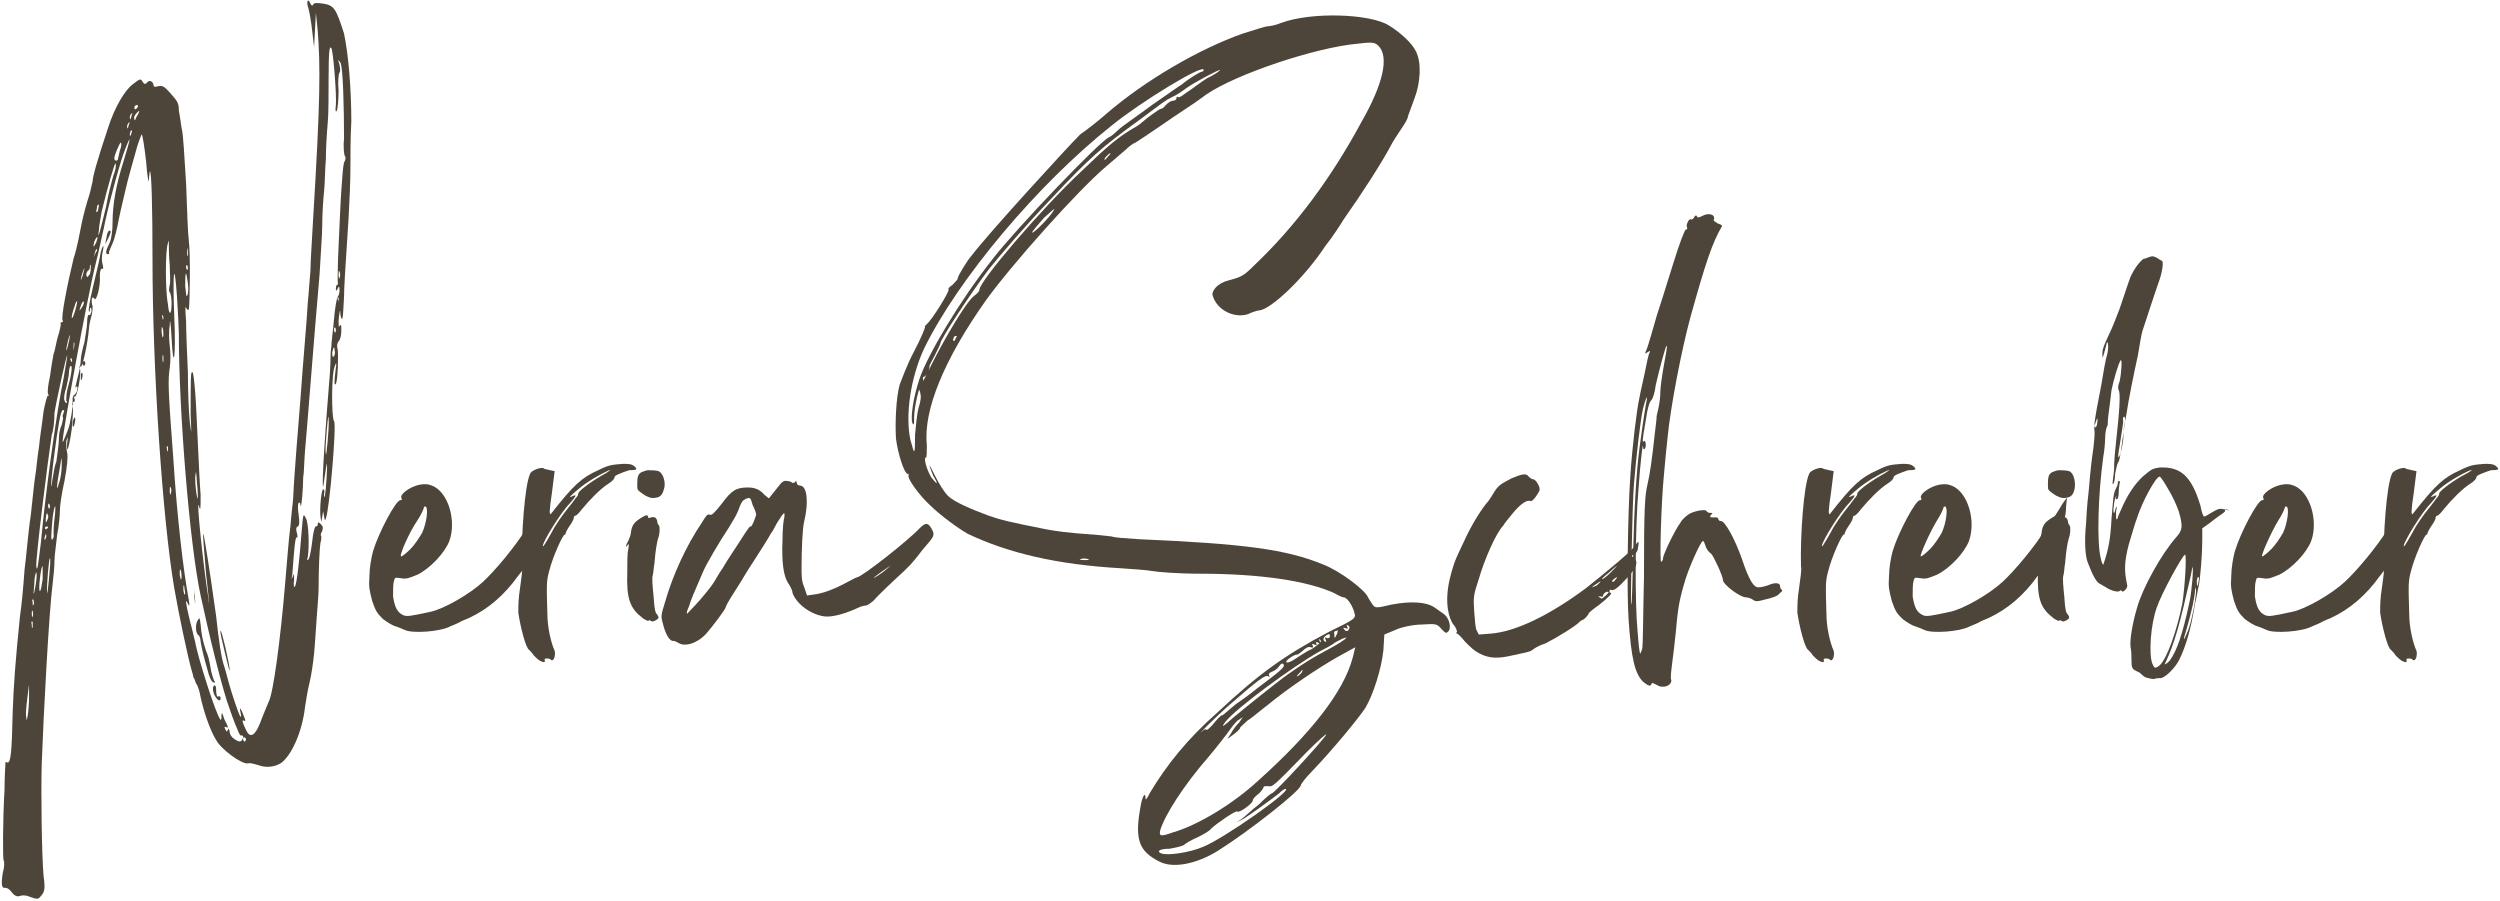 <?xml version="1.0" encoding="utf-8"?>
<!-- Generator: Adobe Illustrator 24.3.0, SVG Export Plug-In . SVG Version: 6.00 Build 0)  -->
<svg version="1.1" id="Ebene_1" xmlns="http://www.w3.org/2000/svg" xmlns:xlink="http://www.w3.org/1999/xlink" x="0px" y="0px"
	 viewBox="0 0 275.4 99.2" style="enable-background:new 0 0 275.4 99.2;" xml:space="preserve">
<style type="text/css">
	.st0{fill:#4D4539;}
	.st1{display:none;}
	.st2{display:inline;}
</style>
<g id="Ebene_2_1_">
	<g>
		<g>
			<g>
				<g id="cxf">
					<path class="st0" d="M21.4,65.7c0.1,0.8,0.1,1,0.1,0.6s-0.1-1-0.1-1.4S21.4,64.9,21.4,65.7z M24.1,76.7
						c-0.2,0.2-0.3-0.2-0.3-0.9c0-0.2-0.1-0.3-0.2-0.3c-0.2,0.1-0.2,0.7,0.1,1.2c0.3,0.5,0.6,0.6,0.6,0.2
						C24.3,76.7,24.2,76.7,24.1,76.7z M23.6,75c-0.1-0.2-0.3-0.8-0.4-1.4c-0.1-0.7-0.3-1.5-0.5-1.9c-0.4-1.2-0.5-1.8-0.6-2.9
						C22,68,22,68,21.8,68.3c-0.3,0.4-0.3,1.5,0.1,1.7c0.1,0.1,0.2,0.4,0.2,0.7c0.1,0.5,0.2,1.2,0.9,3.6c0.2,0.6,0.4,0.9,0.6,0.9
						C23.7,75.2,23.7,75.1,23.6,75z M25.3,73.8c0-0.6-0.9-4.5-1-4.3c-0.1,0.1,0.2,1.2,0.5,2.5C25.1,73.2,25.3,74.1,25.3,73.8z
						 M12.2,25.5c-0.2-0.3-0.4,0.1-0.5,0.8l-0.1,0.6l0.3-0.6C12.1,25.9,12.2,25.6,12.2,25.5z M35.6,0.4c-0.7-0.1-1-0.1-1.1,0.1
						c-0.1,0.2-0.2,0.1-0.3-0.1C33.9-0.3,33.7,0.2,34,1c0.1,0.4,0.3,1.5,0.4,2.5l0.2,1.7l0.1-1.9l0.1-1.9l0.2,2
						c0.3,3.9,0.3,7.5-0.5,20.6c-0.1,2.1-0.3,4.7-0.3,5.8c-0.1,1-0.2,2.7-0.3,3.6c-0.1,2-0.5,6.2-0.8,10.5
						c-0.2,2.6-0.7,8.4-0.8,10.9c0,0.3-0.2,1.7-0.3,3.1c-0.2,1.4-0.4,4.3-0.6,6.5c-0.5,6-1.3,12-1.8,12.9c-0.1,0.2-0.4,1-0.7,1.7
						c-0.7,2-1.3,2.5-1.8,1.4c-0.4-0.8-0.5-1.2-0.2-1c0.1,0.1,0.2,0,0-0.4c-0.3-0.9-0.6-1.3-0.4-0.5c0.1,0.5,0.1,0.6-0.1,0.3
						c-0.2-0.4-0.9-2.5-1.2-3.6c-0.1-0.3-0.3-1.2-0.5-1.8c-0.3-0.8-0.6-2.8-0.9-5.6c-0.7-5-1.3-8.8-1.4-9c-0.1-0.1,0.1,1.9,0.3,4.4
						c0.4,3.5,0.4,4,0.2,2.3c-0.5-3.1-1.3-10.8-1-9.8c0.2,0.7,0.2,0.4,0.2-1.2c-0.1-1.1-0.2-3.6-0.3-5.6c-0.1-2-0.2-4.6-0.3-5.7
						C21.4,42,21.3,41,21.2,41C21,40.9,21,41.5,21,45.7c0.1,2.3,0.1,2.3-0.1,0.7c-0.1-0.9-0.2-3.3-0.2-5.3c-0.1-2.1-0.2-4.7-0.2-5.7
						c-0.1-1.2-0.1-1.8,0-1.5c0.1,0.2,0.2,0.3,0.3,0.2c0.1-0.3,0.2-6.1,0-7.6c-0.1-0.7-0.2-3.5-0.3-6.3c-0.2-2.9-0.3-5.5-0.5-6.1
						c-0.1-0.6-0.2-1.5-0.3-1.9c0-0.8-0.1-1-0.9-1.9c-0.7-0.8-0.9-0.9-1.4-0.8c-0.3,0.1-0.5,0.1-0.5-0.2c-0.1-0.4-0.5-0.5-0.7-0.2
						C16,9.3,15.9,9.3,15.7,9c-0.2-0.4-0.3-0.3-1.1,0.3c-0.9,0.7-2,2.6-2.7,4.8c-1.2,3.6-1.7,5.4-1.7,5.9c-0.1,0.3-0.2,1-0.4,1.6
						s-0.6,2-0.8,3s-0.5,2.7-0.9,3.9c-0.7,2.9-1.4,6.5-1.2,6.8c0.1,0.1,0,0.2-0.1,0.2s-0.2,0.1-0.1,0.2c0,0.1-0.1,0.7-0.3,1.3
						c-0.2,0.6-0.3,1.5-0.5,2c-0.1,0.5-0.3,1.7-0.4,2.5c-0.2,0.9-0.3,1.7-0.2,1.9c0.1,0.2,0.1,0.2,0,0.2c-0.1-0.1-0.3,0.7-0.5,1.7
						c-0.1,1-0.4,2.8-0.5,3.9c-0.2,1.2-0.3,2.6-0.4,3.1c-0.1,0.6-0.3,2.5-0.5,4.4c-0.3,1.9-0.5,4.7-0.7,6.1
						c-0.1,1.5-0.3,3.8-0.5,5.1c-0.5,4.9-0.7,7.6-0.8,10.5c-0.1,4.4-0.2,5.7-0.6,5.6c-0.1-0.1-0.3,0-0.2,0.1c0,0.1-0.1,1.4-0.1,2.9
						c-0.2,3.4-0.2,7.6-0.1,7.8c0.1,0.1,0.1,0.7-0.1,1.4c-0.2,1.3-0.1,1.7,0.3,1.6c0.2,0,0.5,0.2,0.7,0.5c0.3,0.4,0.6,0.5,0.9,0.4
						c0.2-0.1,0.7-0.1,1.1,0.1c0.9,0.3,0.9,0.3,1.3-0.2c0.3-0.4,0.4-0.7,0.2-2.1c-0.2-2.3-0.3-9.2-0.2-12.4
						c0.2-5.6,0.8-16.7,1.2-19.8C5.9,63.5,6,62.4,6,61.8s0.2-1.9,0.3-2.9c0.2-1,0.3-2.2,0.3-2.7s0.2-1.9,0.5-3.2
						c0.3-1.6,0.4-2.7,0.3-3.1S7.3,49,7.3,48.6C7.5,48,7.5,48,7.4,48.8c-0.1,1.4,0.2,0.6,0.5-1.5C8,46.1,8.1,45.1,8,44.8
						c-0.1-0.3-0.1-0.5,0.1-0.5c0.1,0,0.2-0.2,0.1-0.4c-0.1-0.2-0.1-0.3,0-0.2C8.5,43.9,9,41,8.8,40.6c-0.1-0.2-0.1-0.3,0.1-0.2
						c0.2,0.1,0.8-2.8,0.9-4.2c0-0.4,0.2-1.1,0.3-1.5s0.1-0.8,0.1-1c-0.1-0.2-0.1-0.5-0.1-0.7c0.1-0.3,0.1-0.3,0.3-0.1
						c0.2,0.4,0.7-1.4,0.6-2.5c0-0.5,0.1-0.8,0.2-0.8c0.2,0.1,0.2-0.1,0.1-0.5c-0.1-0.3-0.1-0.9,0-1.3s0.1-0.7,0.1-0.7
						c-0.1,0-0.3,0.5-0.4,1.2c-0.1,0.6-0.5,2.2-0.8,3.5s-0.5,2.4-0.4,2.5s0.1,0,0.1-0.2c0-0.1,0-0.2,0.1-0.2c0.2,0.2,0,0.9-0.2,0.8
						c-0.1-0.1-0.2,0.3-0.2,0.8S9.4,37,9.3,37.7c-0.2,0.7-0.4,1.6-0.4,1.9s-0.1,1.1-0.3,1.8c-0.3,1.3-0.4,1.5-0.2,1.2
						c0.1-0.1,0.2,0.1,0.1,0.3c0,0.3-0.2,0.5-0.3,0.6C8,43.6,8,43.8,8,44.1c0.1,0.5-0.3,2.8-0.5,3.2c-0.1,0.2-0.2,0.6-0.4,1
						c-0.1,0.3-0.2,0.5-0.2,0.3c0-0.9,2.6-15.4,3.7-19.8c0.3-1.1,0.6-2.7,0.8-3.5c0.5-2.6,1.9-7.7,2.4-8.9c0.7-1.8,0.6-1.2-0.2,1.4
						c-0.8,2.5-1.2,4.7-1.2,6.7c0,0.8-0.1,1.7-0.3,2.2c-0.5,1-0.5,1.3-0.2,1.3c0.1,0,0.2-0.1,0.1-0.2c0-0.1,0.2-0.5,0.4-1
						c0.2-0.4,0.5-1.6,0.7-2.7c0.2-1,0.6-2.6,0.8-3.5s0.7-2.6,1-3.7c0.3-1.2,0.7-2.1,0.7-2.1c0.1,0,0.3,1.3,0.5,3
						c0.1,1.6,0.3,2.5,0.3,2.1s0.1-0.9,0.1-1c0.2-0.3,0.3,4.2,0.3,9.6c0,12.2,1.1,28.7,2.4,36.3c0.5,2.9,1.5,7.6,1.9,9
						c0.1,0.3,0.2,0.7,0.2,0.8c0.1,0.1,0.2,0.4,0.3,0.7c0.2,0.2,0.4,0.9,0.5,1.5c0.3,1.4,1,3.6,1.7,4.7c0.5,1,2.8,2.7,3.5,2.6
						c0.3-0.1,0.8,0.1,1.2,0.2c0.8,0.3,1.7,0.2,2.4-0.2c1.2-0.8,2.4-3.5,2.7-6.2c0.1-0.7,0.3-1.9,0.5-2.7s0.4-2.2,0.5-3.2
						s0.2-2.8,0.3-4.1c0.1-1.2,0.2-2.6,0.2-3.2c0-2,0.1-4.3,0.2-4.9c0.1-0.3,0.1-0.6,0.1-0.7c-0.1-0.1-0.1-0.3,0.1-0.6
						c0.1-0.4,0.1-0.5-0.2-0.8c-0.2-0.2-0.3-0.2-0.3,0.1c0,0.1-0.1,0.2-0.2,0.2c-0.1-0.1-0.3,0.6-0.4,1.6c-0.1,0.9-0.3,1.9-0.4,2
						c-0.2,0.2-0.2,0.1-0.1-0.2c0.2-1.2,0.1-3.8-0.2-4.3c-0.3-0.6-0.3-0.6-0.5,1.8c-0.2,2.7-0.5,5.4-0.7,5.7
						c-0.1,0.2-0.2-0.1-0.1-0.7c0-0.7,0-0.8-0.1-0.5c-0.2,0.5-0.2,0.5-0.1-0.1c0.2-2.6,0.3-4.2,0.5-4.1c0.1,0.1,0.1-0.2,0-0.5
						c-0.1-0.4-0.1-0.6,0.1-0.7c0.2-0.1,0.2-0.5,0.1-1.3c-0.1-0.6-0.1-1.2,0-1.3c0.1-0.1,0.2,0,0.2,0.3c0.1,0.4,0.3-1.8,0.3-3.1
						c0.1-0.5,0.1-1.7,0.2-2.9c0.2-2.1,1-12.6,1.6-19.4c0.1-2,0.3-4.4,0.3-5.5s0.1-2.8,0.2-3.7c0.1-0.9,0.1-2.5,0.2-3.6
						c0-1.1,0.1-2.8,0.2-3.9c0.1-1,0.1-3.3,0.1-5c0-3,0.1-3.6,0.3-3.3c0.2,0.2,0.6,5.2,0.5,6.3c-0.1,0.6,0,0.8,0.1,0.6
						c0.1-0.2,0.2-1.2,0.2-2.2c-0.1-1,0-1.9,0.1-2s0.1-0.4,0-0.9c-0.2-0.6-0.2-0.6,0.1-0.2c0.3,0.5,0.4,5.1,0.4,8.4
						c-0.1,0.9,0,1.8,0.1,1.9s0.1,0.4-0.1,0.7c-0.1,0.3-0.2,1.6-0.3,3.1c-0.1,1.4-0.2,4.1-0.3,6.1c-0.1,1.8-0.1,3.6-0.1,3.8
						s0.1,0.5-0.1,0.5C37,31.5,37,31.7,37,31.9s0.1,0.1,0.2-0.1c0.1-0.3,0.2-0.3,0.2,0.2c0,0.3-0.1,0.6-0.2,0.7
						c-0.1,0.1-0.3,1.2-0.4,2.4c-0.1,1.2-0.3,2.6-0.3,3.1c-0.1,0.5-0.1,1.3-0.1,1.8c0,0.4-0.1,1.8-0.2,2.9
						c-0.3,3.7-0.8,10.6-0.6,10.7c0,0.1,0.1-0.6,0.2-1.3c0.1-0.7,0.2-1.3,0.2-1.2c0.1,0.1-0.1,3-0.2,3.5c-0.1,0.3-0.1,0.2-0.1-0.2
						c0.1-0.3,0-0.5-0.1-0.5c-0.2,0-0.4,2.1-0.3,3l0.1,0.6l0.1-0.6l0.1-0.6l0.1,0.6c0.1,0.5,0.1,0.5,0.2,0.2
						c0.4-1,1.2-10.4,0.9-10.7c-0.3-0.4-0.3-5.4,0.1-6.1c0.1-0.4,0.2-0.3,0.1,0.2c-0.2,1.6-0.2,2,0,1.8c0.2-0.4,0.3-3.1,0.2-3.8
						c-0.1-0.4-0.1-0.6,0.1-0.9c0.2-0.2,0.3-0.7,0.3-1.2c0-0.6,0-0.7-0.2-0.5c-0.1,0.2-0.1,0.1-0.1-0.6c0.1-1.1,0.2-1.4,0.2-0.6
						c0.1,0.3,0.1,0.5,0.2,0.4c0.1-0.2,0.1-0.8,0.2-2.4c0-0.9,0.1-2.6,0.5-8.7c0.1-1.7,0.2-4.1,0.2-5.3c0-1.3,0-3.6,0.1-5.3
						c0-3.6-0.3-7.3-0.8-9.7C37,0.9,36.8,0.6,35.6,0.4z M9.2,39.8c0.1-0.1,0.2,0.1,0.2,0.2c0,0.2-0.1,0.2-0.1,0.3
						c-0.1,0-0.2-0.1-0.2-0.2C9.1,39.9,9.1,39.8,9.2,39.8z M9,41.1c0.1-0.1,0.1,0.1,0.1,0.3C9,42,8.9,42,8.9,41.6
						C8.9,41.3,8.9,41.1,9,41.1z M8.1,46.2c0.1-0.2,0.1-0.3,0.2-0.1c0,0.4-0.2,1.2-0.3,0.8C8,46.7,8,46.4,8.1,46.2z M7.5,37.5
						c0.1-0.4,0.2-0.7,0.2-0.5c0,0.1-0.1,0.6-0.2,1c-0.1,0.5-0.2,0.7-0.2,0.5C7.3,38.4,7.4,37.9,7.5,37.5z M2.9,79
						c-0.1-0.2,0-1.2,0.1-2l0.2-1.6v1.4C3.2,78.3,2.9,80,2.9,79z M3.6,69.1c-0.1,0.2-0.1,0-0.1-0.3c-0.1-0.3,0-0.4,0.1-0.3
						C3.6,68.6,3.6,68.9,3.6,69.1z M3.6,67.9c0,0.2-0.1,0.1-0.1-0.3c0-0.3,0-0.4,0.1-0.3C3.6,67.4,3.7,67.7,3.6,67.9z M3.7,66.6
						c-0.1,0.2-0.1,0.1-0.1-0.2c-0.1-0.3,0-0.5,0.1-0.3C3.7,66.3,3.8,66.5,3.7,66.6z M3.9,64.6c-0.1,0.6-0.2,1-0.2,0.7
						c0-0.2,0.1-0.9,0.1-1.5C3.9,63.2,4,62.9,4,63.1C4.1,63.3,4,64,3.9,64.6z M4,62.4c-0.1-0.8,1.3-11.9,1.7-14.5
						C5.9,47.4,6,46.3,6,45.5c0.2-1.3,1.4-6.8,1.4-6.3c0,0.2-0.2,1.3-0.4,2.5c-0.8,3.8-2,12.7-2.5,18.1C4.2,62.3,4.1,63.1,4,62.4z
						 M5.3,55.8c0-0.2,0-0.4,0.1-0.3s0.1,0.2,0.1,0.4C5.4,56.1,5.4,56.1,5.3,55.8z M5.2,57.3C5,57.8,5,57.4,5.1,56.7
						c0.1-0.3,0.1-0.3,0.1-0.1C5.4,56.8,5.3,57.1,5.2,57.3z M4.7,63.8c-0.1,0.7-0.2,1.3-0.3,1.3c-0.1,0.1-0.1-0.6,0-1.4
						s0.2-1.4,0.3-1.3C4.7,62.5,4.7,63.1,4.7,63.8z M5.1,59.1c-0.1,0.4-0.2,0.5-0.2,0.2C4.9,59.2,5,59,5,58.9
						C5.1,58.8,5.1,58.9,5.1,59.1z M5,58.3C4.9,58.1,5,58,5.1,58s0.2,0,0.2,0.1C5.3,58.1,5.2,58.3,5,58.3C5,58.5,5,58.4,5,58.3z
						 M5.4,63.7c-0.1,1.2-0.2,1.9-0.2,1.6c-0.1-0.6,0.2-3.9,0.3-3.8C5.6,61.6,5.5,62.6,5.4,63.7z M6,57.2c-0.1,0.7-0.1,1.5-0.1,1.7
						c0.1,0.2-0.1,0.5-0.1,0.5c-0.2,0.2-0.2-0.2,0-2.4c0.1-0.7,0.2-1.3,0.3-1.2C6.1,55.9,6.1,56.5,6,57.2z M6.8,51.2
						c0,0.6-0.1,1.5-0.3,2c-0.3,1.2-0.3,0.4,0.1-1.7C6.8,50.2,6.8,50.2,6.8,51.2z M7,45.5c-0.1,0.2-0.1,0.4-0.1,0.4
						c0.1,0.1,0,0.5-0.1,0.9c-0.2,0.4-0.3,1-0.3,1.3c0,0.9-0.2,1.9-0.3,2.8c-0.2,0.4-0.3,1.3-0.4,1.8c-0.3,1.9-0.2,0.5,0.1-2
						c0.5-3.9,0.8-5.5,1-5.5C7.1,45.1,7.1,45.3,7,45.5z M7.4,43c-0.1,0.5-0.1,1-0.1,1.1c0.2,0.4-0.1,0.4-0.2,0
						c-0.1-0.2,0-0.8,0.2-1.4c0.1-0.5,0.3-1.3,0.3-1.7c0-0.3,0.1-0.7,0.2-0.7C8,40.3,7.9,41.2,7.4,43z M7.9,39.9
						C7.8,40.1,7.8,40.1,7.9,39.9c-0.2-0.3-0.2-0.5,0-0.4C7.9,39.6,8,39.8,7.9,39.9z M8.1,38.6l-0.2,0.7L8.1,38.6c0-0.8,0-1,0.1-0.8
						C8.2,37.8,8.2,38.2,8.1,38.6z M7.9,35c0-0.2,0.1-0.7,0.3-1.2c0.1-0.5,0.3-0.7,0.3-0.6C8.5,33.6,8,35.3,7.9,35z M9,33.9
						c-0.3,0.4-0.3,0.4-0.1-0.2c0.1-0.3,0.2-0.5,0.3-0.5C9.3,33.3,9.2,33.6,9,33.9z M9.1,30.4c-0.1,0.3-0.2,0.5-0.2,0.4
						S9,30.3,9.1,30c0.1-0.3,0.2-0.5,0.2-0.4C9.3,29.6,9.2,30,9.1,30.4z M9.9,30.2c-0.3,0.4-0.3,0.4-0.4,0.1c0-0.2,0.1-0.4,0.2-0.5
						c0.1,0,0.2-0.2,0.2-0.4c0-0.3,0.1-0.3,0.1-0.1S10,29.9,9.9,30.2z M10.3,28.4L10,29L10.3,28.4c0.3-1.1,0.3-1.1,0.4-0.8
						C10.6,27.7,10.4,28.1,10.3,28.4z M10.6,26.7c-0.3,0.6-0.4,0.6-0.2-0.1c0.1-0.3,0.3-0.5,0.3-0.5C10.8,26.1,10.7,26.4,10.6,26.7z
						 M10.6,23.3c0-0.1,0.1-0.4,0.1-0.6c0.1-0.2,0.2-0.2,0.2-0.1s-0.1,0.4-0.1,0.6C10.7,23.4,10.6,23.4,10.6,23.3z M12.5,19.3
						c-0.2,0.7-0.6,2.2-0.8,3.4c-0.3,1.2-0.6,2.5-0.7,2.8c-0.2,0.6-0.2,0.6-0.1-0.2c0-0.4,0.2-1.3,0.3-2c0.7-2.9,1.4-5.2,1.5-5.3
						C12.8,18,12.8,18.6,12.5,19.3z M13.2,16.6C13.1,17,13,17.5,13,17.5c0,0.1-0.1,0.2-0.2,0.2c-0.1,0-0.2-0.1-0.2-0.2
						c-0.1-0.2,0.6-1.8,0.7-1.8C13.4,15.8,13.4,16.1,13.2,16.6z M14.2,13.7c-0.1,0.5-0.2,0.6-0.2,0.2c0-0.1,0.1-0.3,0.2-0.4
						S14.3,13.5,14.2,13.7z M14.5,14.6c-0.1,0.4-0.2,0.5-0.2,0.2c0-0.2,0.1-0.3,0.1-0.4C14.5,14.3,14.6,14.4,14.5,14.6z M14.5,12.7
						c-0.1,0.5-0.2,0.6-0.2,0.2c0-0.2,0.1-0.3,0.2-0.4C14.6,12.4,14.6,12.5,14.5,12.7z M14.8,11.9c0-0.2,0.1-0.3,0.2-0.3
						c0.1-0.1,0.2,0,0.2,0.1S15.1,11.9,15,12S14.8,12,14.8,11.9z M15.2,12.6c-0.2,0.3-0.3,0.6-0.3,0.6c-0.1,0.1-0.1,0-0.1-0.1
						c-0.1-0.2,0.1-0.5,0.3-0.7C15.4,12.1,15.4,12.2,15.2,12.6z M21.5,52.6c0.1-0.9,0.1-0.8,0.2,0.6c0.1,0.9,0.1,1.7,0.1,1.7
						C21.7,55,21.5,53.7,21.5,52.6z M20.6,27.3c0.1,0.2,0.1,0.6,0.1,0.8c0,0.3-0.1,0.1-0.1-0.3C20.6,27.3,20.6,27.1,20.6,27.3z
						 M20.6,29.2c0.1,0.1,0.1,0.3,0.1,0.4c-0.1,0.2-0.1,0.2-0.2-0.1C20.5,29.3,20.5,29.2,20.6,29.2z M20.7,31.2
						c0.1,0.7,0,1.3-0.1,1.4s-0.1-0.3-0.2-1.1C20.4,29.8,20.5,29.7,20.7,31.2z M17.9,34.7C18,34.8,18,35,18,35.1s-0.1,0.2-0.1-0.1
						C17.8,34.8,17.9,34.7,17.9,34.7z M17.9,36.1C18,36.3,18,36.7,18,37c-0.1,0.3-0.1,0.2-0.2-0.4C17.8,36.1,17.8,35.9,17.9,36.1z
						 M18,39.8c0,0.2-0.1,0.1-0.1-0.3c0-0.3,0-0.5,0.1-0.3C18,39.4,18,39.6,18,39.8z M18.5,26.8c0.1-0.4,0.1-0.4,0.1,0.2
						c0,0.3,0,1.3,0.1,2.2c0,0.8,0.1,1.8,0,2.2c-0.1,0.4-0.1,0.7,0,0.8c0.1,0.1,0.2,0.6,0.2,1.2c0,1.4-0.3,1.4-0.4,0.1
						C18.2,32.1,18.2,27.5,18.5,26.8z M18.5,49.6c-0.1,0.2-0.1,0.2-0.1-0.1c-0.1-0.3,0-0.4,0.1-0.3C18.5,49.2,18.5,49.4,18.5,49.6z
						 M18.8,54.4c0,0.2-0.1,0.1-0.1-0.3s0-0.6,0.1-0.4S18.9,54.1,18.8,54.4z M20,63.7c-0.1,0.3-0.1,0.1-0.2-0.4c0-0.5,0-0.7,0.1-0.5
						S20,63.4,20,63.7z M20.4,65.4c-0.1,0.2-0.1,0.1-0.2-0.4c0-0.4,0-0.7,0.1-0.4C20.3,64.8,20.4,65.2,20.4,65.4z M25.8,81.4
						c-0.3-0.2-0.5-0.5-0.5-0.8c-0.1-0.4-0.1-0.4-0.2-0.2s-0.1,0.3-0.3-0.1c-0.1-0.2-0.1-0.3,0.1-0.2c0.3,0.1,0.3,0.1-0.2-0.9
						c-0.2-0.7-0.3-0.8-0.3-0.4c0,0.4,0,0.5-0.1,0.5c-0.5-0.5-2.6-7.2-2.8-8.6c-0.1-0.3-0.3-1.3-0.6-2.4c-0.5-2.1-0.5-2.4-0.2-1.8
						c0.2,0.4,0.2,0.2,0.1-0.4c-0.6-3.2-1.3-9.2-1.7-15.5c-0.6-7.9-0.6-8.6-0.4-10.1c0.1-0.6,0.1-1.7,0-2.4c-0.1-0.7-0.1-1.8,0-2.3
						c0-0.8,0.1-0.5,0.2,1.4c0.2,4,0.5,2.1,0.3-2.3c-0.2-5,0-6.5,0.3-2.2c0.1,1.7,0.2,3.5,0.2,4c0,8.7,1.2,23.3,2.4,28.9
						c0.9,4.2,2.4,10.4,3.2,12.5c0.4,1.2,0.9,2.4,1,2.6s0.2,0.4,0.3,0.3c0.1,0,0.2,0.1,0.2,0.2C26.6,81.8,26.4,81.8,25.8,81.4z
						 M27,81.7c-0.1,0-0.2-0.1-0.2-0.2c-0.1-0.1,0-0.2,0.1-0.3c0.1,0,0.1,0.1,0.2,0.2C27.1,81.6,27,81.6,27,81.7z M35.9,50
						c-0.1-0.3,0-1.4,0.1-2.6c0.1-1.3,0.2-1.8,0.2-1.3C36.3,47,35.9,50.8,35.9,50z M36.9,38.8c0,0.3-0.1,0.5-0.2,0.5
						c-0.1,0-0.1-0.2-0.1-0.5c0.1-0.3,0.1-0.5,0.2-0.5S36.8,38.5,36.9,38.8z M37,36.5c-0.1,0.2-0.1,0.2-0.2-0.1c0-0.3,0-0.4,0.1-0.3
						C37,36.1,37,36.3,37,36.5z M37.3,33.2C37.2,33.4,37.2,33.3,37.3,33.2c-0.2-0.4-0.1-0.5,0-0.4C37.3,32.8,37.3,32.9,37.3,33.2z
						 M37.4,30.6c0,0.2-0.1,0.1-0.1-0.3s0-0.5,0.1-0.4C37.5,30.2,37.5,30.4,37.4,30.6z"/>
				</g>
			</g>
		</g>
		<g>
			<g>
				<g id="cxg">
					<path class="st0" d="M58,58.2c-1.3,2.1-3.5,4.7-4.8,5.9c-1.4,1.3-4.3,3-5.8,3.3c-2.3,0.5-2.5,0.5-2.9,0.4
						c-0.7-0.3-1-0.8-1.2-2.1c0-0.7,0-1.4,0.1-1.7c0.1-0.4,0.1-0.4,0.8-0.3c0.6,0.1,0.8,0,1.8-0.4c1.4-0.7,3-2.4,3.5-3.7
						c0.8-2.2-0.1-5.4-1.9-6.1c-0.5-0.2-0.8-0.2-1.4-0.1c-1,0.2-2.1,1-2,1.4c0.1,0.2,0.1,0.3-0.1,0.3c-0.5,0-2.4,3.6-3,5.6
						c-0.2,0.7-0.4,1.9-0.4,2.7c-0.1,1.3,0,1.6,0.3,2.8c0.4,1.2,0.6,1.4,1.2,2c0.4,0.3,1,0.7,1.4,0.8c0.3,0.1,0.8,0.3,1,0.4
						c0.8,0.4,3.9,0.2,5-0.4c0.2-0.1,0.8-0.3,1.3-0.6c2.1-0.8,4-2.2,5.6-4.2c0.5-0.7,1.1-1.4,1.3-1.7c0.2-0.2,0.7-1.1,1.2-2
						c0.6-1.2,0.8-1.7,0.8-2.4c0.1-0.5,0.1-0.9,0.2-1c0.1-0.1,0.2-0.7,0.2-1.3l0.1-1l-0.5,0.7C59.4,56.2,58.6,57.3,58,58.2z
						 M46,57.3c0.4-0.6,0.7-1.3,0.7-1.4s0.1-0.1,0.2-0.1c0.3,0.2,0.1,1.8-0.4,2.9c-0.3,0.5-0.8,1.3-1.3,1.8c-0.4,0.4-0.9,0.8-1,0.8
						C43.9,61.3,45.1,58.6,46,57.3z"/>
				</g>
			</g>
		</g>
		<g>
			<g>
				<g id="cxh">
					<path class="st0" d="M69.8,51.3c-0.3-0.2-0.6-0.2-1.2-0.2c-1.2,0.1-1.5,0.1-2.7,0.7c-1.8,0.8-2.7,1.6-5.2,4.8
						c-0.2,0.2-0.2-0.3,0.1-2.3l0.3-2.4l-0.5-0.1c-0.3-0.1-0.6-0.1-0.7-0.2c-0.2-0.2-1.4,0.2-1.5,0.6c-0.6,1.2-1,6.9-0.9,10.2
						c0.1,0.4-0.1,1.4-0.2,2.3c-0.2,1.3-0.2,1.9-0.2,2.8c0.2,1.4,0.8,3.9,1.2,4.1c0.1,0.1,0.4,0.4,0.5,0.6c0.2,0.2,0.5,0.5,0.7,0.6
						c0.4,0.2,0.6,0.2,0.5-0.1c-0.1-0.2,0.4-0.2,0.6-0.1c0.1,0.1,0.2,0.2,0.3,0.1c0.2-0.1,0.3-0.7,0.2-1c-0.4-0.9-0.8-2.6-0.8-4.1
						c-0.1-3.3-0.1-3.6,0.2-4.7c0.4-1.6,1.5-4,1.7-4c0.1,0,0.1-0.1,0.1-0.1c0-0.1,0.2-0.5,0.4-0.8c0.3-0.4,0.5-0.8,0.5-0.9
						c0-0.2,0.1-0.3,0.2-0.3c0.1,0,0.4-0.3,0.7-0.7c0.9-1.1,2.1-2.3,2.9-2.8c0.5-0.3,0.7-0.6,0.7-0.7c-0.1-0.2,0.7-0.5,1.6-0.8
						C70.2,51.8,70.3,51.7,69.8,51.3z M66.1,52.5c-1.2,0.7-2.5,1.7-2.4,1.9c0,0.1-0.1,0.3-0.3,0.5c-0.2,0.3-0.6,0.8-1,1.3
						s-1.2,1.6-1.6,2.4c-0.9,1.6-1,1.7-1,1.5c0.1-0.6,2-3.7,3.1-4.8c0.6-0.7,0.6-0.8,0.3-0.7c-0.2,0.1-0.4,0.2-0.4,0.1
						c0,0,0.4-0.4,0.9-0.8c0.9-0.8,2.5-1.7,3.2-2C67.5,51.6,67.2,51.9,66.1,52.5z"/>
				</g>
			</g>
		</g>
		<g>
			<g>
				<g id="cxi">
					<path class="st0" d="M69.2,60.6c-0.1,0.3-0.1,1.4-0.1,2.5C69,65.9,69.4,67,70.7,68c0.3,0.3,0.7,0.4,0.7,0.4
						c0.1-0.1,0.2-0.1,0.3,0c0.2,0.1,0.2,0.1,0.6-0.1c0.3-0.2,0.3-0.3,0.1-0.6c-0.2-0.2-0.3-0.4-0.4-2c-0.1-1-0.2-2-0.1-2.3
						s0.1-0.9,0.2-1.4c0.1-1.4,0.3-2.4,0.4-2.7c0.2-0.5,0.2-1.2,0.1-1.4c-0.1-0.1-0.2-0.3-0.2-0.5c-0.1-0.4-0.3-0.5-0.7-0.4
						c-0.3,0.1-0.3,0.1-0.3-0.1c-0.1-0.2-0.2-0.2-0.7,0.1c-0.8,0.5-1.1,0.8-1.2,1.7c0,0.2-0.2,0.7-0.3,0.9c-0.3,0.5-0.3,0.8-0.1,0.5
						C69.3,59.8,69.3,59.9,69.2,60.6z M72.7,52c-0.1-0.1-0.3-0.2-1.3-0.2c-0.2,0-0.4,0.1-0.7,0.2c-0.4,0.2-0.5,0.5-0.5,1.3
						c0,0.6,0,0.6,0.2,0.8c0.1,0.1,0.4,0.3,0.7,0.5c0.6,0.3,0.8,0.3,1.3,0.2c0.4-0.1,0.6-0.4,0.7-0.8C73.4,53.3,73.1,52.3,72.7,52z"
						/>
				</g>
			</g>
		</g>
		<g>
			<g>
				<g id="cxj">
					<path class="st0" d="M97.3,63c-0.7,0.5-1.2,0.8-1,0.6c0.2-0.2,1.8-1.3,1.8-1.3S97.8,62.6,97.3,63z M82.7,58
						c-0.1-0.1-0.3,0.3-0.6,0.7c-1.4,2.2-1.8,2.7-2.5,3.9c-0.5,0.7-0.9,1.5-1,1.6c-0.1,0.2-0.8,1.1-1.5,1.9s-1.4,1.5-1.4,1.5
						c-0.1,0,0-0.4,0.2-0.8c0.2-0.7,0.5-1.4,1.5-3.7c0.3-0.8,1.9-3.5,2.9-5c0.3-0.5,0.8-1.3,1-1.8c0.4-1.1,0.5-1.2,1-1.4
						c0.3-0.1,0.4-0.1,0.6,0.7c0.2,0.4,0.4,0.9,0.4,1.1C83.2,57.1,82.8,58.1,82.7,58z M101.3,58.2c-1.2,1.3-6.4,5.4-6.9,5.4
						c-0.1,0-0.6,0.3-1.2,0.6c-1.3,0.7-2.6,1.2-3.6,1.3l-0.7,0.1l-0.3-0.9c-0.3-0.7-0.3-1.2-0.3-2.2c0-1.9,0.1-4.4,0.3-5.1
						c0.5-2.1,0.3-3.8-0.4-3.9c-0.2,0-0.4-0.1-0.4-0.2c-0.1-0.4-0.1-0.4-0.2-0.2c-0.1,0.1-0.2,0.1-0.3,0.1C87.2,53.1,87,53,86.8,53
						c-0.5-0.1-0.6,0-1.3,0.9l-0.8,1l-0.5-0.4c-0.5-0.6-1.1-0.8-1.8-0.8c-1.3,0-1.8,0.3-2.9,1.8c-0.8,1-1.1,1.3-1.3,1.2
						c-0.3-0.1-0.4,0.1-0.9,0.9c-1.7,2.5-3.2,5.8-4,8.6c-0.5,1.6-0.5,1.7-0.3,2.4c0.3,1.3,0.8,2.1,1.2,2c0.1,0,0.3,0.1,0.5,0.2
						c0.7,0.5,2.1,0.1,3.1-1c0.7-0.8,1.9-2.4,2.1-2.8c0.2-0.6,0.7-1.3,1.7-2.9c0.4-0.7,1.1-1.8,1.5-2.4c0.9-1.4,1.6-2.5,1.8-2.9
						c0.1-0.1,0.4-0.6,0.7-1.2c0.7-1.1,0.9-1.4,0.8-0.6c-0.1,0.3-0.2,1.4-0.2,2.5c-0.1,2.4,0.1,3.9,0.6,4.7c0.2,0.3,0.5,0.8,0.5,1.1
						c0.4,1.2,2,2.4,3.5,2.6c0.8,0.1,2-0.2,3.4-0.8c0.4-0.2,0.9-0.4,1.2-0.4c0.2,0,0.5-0.3,0.8-0.5c0.5-0.6,2.3-2.3,3.4-3.3
						c0.3-0.3,0.6-0.6,0.7-0.7s0.7-0.8,1.3-1.6c1.2-1.4,1.3-1.5,1.2-2C102.3,57.5,102,57.5,101.3,58.2z"/>
				</g>
			</g>
		</g>
		<g>
			<g>
				<g id="cxk">
					<path class="st0" d="M159,67.6c-0.3-0.2-0.7-0.5-1-0.7c-0.9-0.6-2.6-0.7-4.7-0.3c-1.7,0.4-1.8,0.4-2.1,0
						c-0.2-0.3-0.4-0.6-0.5-0.8c-0.3-0.8-3.1-2.9-4.9-3.6c-4.1-1.7-8.8-2.3-20.3-2.8c-1.6-0.1-2.9-0.2-3-0.3c-0.1,0-0.9-0.1-1.9-0.2
						c-3.1-0.2-4.3-0.4-5.4-0.6c-4-0.8-4.9-1-6.3-1.5c-1.9-0.7-3.8-1.5-4.5-2.2c-0.3-0.3-0.9-1.2-1.3-2s-0.7-1.4-0.7-1.3
						s0.2,0.6,0.4,1.1c0.6,1,0.5,1.1-0.2,0.2c-0.5-0.8-0.9-2.2-0.6-2.2c0.1,0,0.1-0.6,0.1-1.4c-0.4-3.8,1.9-9.4,6.5-15.9
						c2.8-3.9,10.2-12.2,13.3-14.8c0.9-0.8,1.9-1.6,2.1-1.8c0.3-0.3,0.8-0.7,1.1-0.8c0.3-0.2,1.4-0.9,2.4-1.6c1-0.7,2.5-1.7,3.4-2.3
						c0.8-0.5,1.7-1.2,2-1.4c3.2-2.2,12-5.2,16.8-5.6c1.6-0.2,1.8-0.1,2.2,0.3c1.1,1.2,0.5,4.1-1.9,8.3c-3.4,6.3-7.3,11.5-11.7,15.7
						c-1.3,1.3-1.5,1.4-3,1.8c-1.2,0.3-1.9,1.2-1.7,1.7c0.5,1.6,2.4,2.5,3.9,2c0.4-0.2,1-0.4,1.2-0.4c1.3-0.1,5-3.6,7.3-7.1
						c0.8-1,1.7-2.4,2-2.9c1.9-2.7,4.2-6.2,5.4-8.5c0.1-0.2,0.5-0.8,0.9-1.4s0.8-1.2,0.8-1.5c0.1-0.3,0.4-1.1,0.7-1.9
						c0.7-1.8,0.8-4,0.2-5.2c-0.4-0.9-1.7-2.1-3-2.9c-2.1-1.3-8.5-1.5-11.8-0.3c-0.7,0.3-1.4,0.4-1.6,0.4c-0.2,0-1.4,0.4-2.7,0.8
						c-4.8,1.7-10.7,5.1-15.1,8.9c-0.9,0.8-2.2,1.8-2.8,2.2c-1.4,1.4-10.2,11-12,13.4c-0.2,0.2-0.6,0.8-0.9,1.3s-0.6,1-0.6,1.2
						c0,0.1-0.3,0.4-0.6,0.7c-0.3,0.2-0.5,0.4-0.4,0.5c0.1,0.2-1.8,3.3-2.4,3.8c-0.2,0.2-0.3,0.3-0.2,0.3c0.1-0.1-0.4,1.2-1.2,2.7
						c-0.8,1.5-1.4,3.2-1.6,3.7c-0.4,1.5-0.5,4.2-0.4,5.9c0.2,1.6,0.9,3.9,1.3,3.9c0.1,0,0.1,0.1,0.1,0.2c-0.2,0.3,1.3,2.3,2.3,3.2
						c1.2,1.2,3.3,2.7,4.2,3.2c4.4,2.1,9.8,3.4,16.9,3.8c1.4,0.1,2.9,0.2,3.4,0.3c0.5,0.1,2.8,0.3,5.3,0.3c6.7,0,11.8,0.8,14.7,2.1
						c0.4,0.2,0.9,0.5,1.1,0.5c0.4,0,1,0.9,1.2,1.7c0.2,0.6,0.1,0.7-2.8,2.1c-4.9,2.6-7.7,4.6-12.3,8.9c-3.3,2.9-5.6,5.8-7.4,8.8
						c-0.3,0.6-0.5,0.9-0.5,0.7c0-0.9-0.4-0.3-0.6,1.1c-0.6,3.4-0.1,4.7,2.1,5.8c1.5,0.8,4.1,0.3,6.5-1.2c3.2-2,9.1-6.6,9.1-7.2
						c0-0.1,0.5-0.8,1.2-1.5c2.3-2.4,5.1-5.8,5.9-7c0.9-1.5,1.8-4.4,2-6.4l0.1-1.7l1.2-0.5c0.6-0.3,2-0.6,2.9-0.6
						c1.6-0.1,1.7-0.1,2.2,0.5c0.5,0.5,0.5,0.5,0.8,0.2C159.9,69,159.6,68,159,67.6z M105.3,37.2c-0.1,0.4-0.3,0.5-0.3,0.2
						c0-0.1,0.1-0.3,0.2-0.4C105.4,37,105.5,37.1,105.3,37.2z M116.1,23.1c-0.2,0.6-2.4,2.8-2.4,2.5c0-0.1,0.6-0.8,1.3-1.6
						C115.8,23.3,116.3,22.8,116.1,23.1z M122.1,17.2c-0.2,0.2-0.3,0.4-0.4,0.4s0-0.2,0.2-0.4c0.2-0.2,0.3-0.3,0.4-0.3
						S122.3,17,122.1,17.2z M101.4,43.5c0.1,0.1,0,0.8-0.2,1.4c-0.2,0.7-0.3,2-0.4,3c0,1,0,1.8-0.1,1.8s-0.2-0.6-0.4-1.2
						c-0.6-2.7,0-6.9,1.5-10.1c3.7-7.6,12.5-18.1,20.7-24.6c3.2-2.6,10.1-6.8,10.1-6.1c0,0.1-0.1,0.2-0.2,0.2
						c-0.2,0-1.5,0.8-2.2,1.4c-0.2,0.1-1.6,1.1-3.2,2.2c-1.6,1.2-3.4,2.4-3.8,2.8s-0.9,0.8-1,0.8c-0.9,0.3-10.3,10.1-12.9,13.5
						c-3.7,4.7-7.1,10.5-8,13.1c-0.7,2.1-1,4.2-0.8,4.9c0.2,0.3,0.2,0.2,0.2-0.6c0-1.2,0.6-3.7,0.9-3.8c0.1-0.1,0.1-0.2,0.1-0.4
						c-0.1-0.2,0-0.3,0.1-0.3c0.2,0,0.6-0.7,0.6-1.2c0-0.1,0.3-0.6,0.6-1.2c0.3-0.6,0.6-1.2,0.6-1.3c0-0.4,3.2-5.3,5.3-8.1
						c1.2-1.5,4.2-5,6.8-7.7c4.3-4.6,5.7-5.8,9.7-8.7c2.7-2,2.9-2.2,3.7-2.6c0.5-0.2,1.2-0.7,1.6-1c1-0.7,3.5-2,3.7-2
						c0.1,0-0.5,0.5-1.4,0.9c-0.8,0.5-1.8,1.3-2.3,1.6c-0.4,0.3-0.8,0.6-0.9,0.5c-0.1-0.1-0.2,0-0.2,0.1c0,0.2-0.2,0.3-0.4,0.3
						s-0.5,0.2-0.8,0.5c-0.2,0.3-0.5,0.4-0.5,0.4c-0.1-0.1-1.8,1.2-2,1.4c-0.1,0.1-0.6,0.5-1,0.7c-1.7,1-2.8,1.9-5.7,4.7
						c-4.6,4.3-11.3,12.2-11.3,13.1c0,0.2-0.3,0.5-0.6,0.7c-0.9,0.7-3.3,4.8-4.7,7.6c-0.6,1.3-1.3,2.5-1.4,2.6
						C101.4,43.2,101.4,43.4,101.4,43.5z M119.5,61.7c-0.5,0-0.7-0.1-0.5-0.1c0.2-0.1,0.6-0.1,0.9,0C120,61.7,119.9,61.7,119.5,61.7
						z M148.2,69.2c0.3,0.1,0.3,0.1,0.2-0.2c-0.1-0.2-0.1-0.2,0.1-0.1c0.2,0.1,0.2,0.3,0.1,0.4c-0.1,0.3-0.4,0.3-0.6-0.1
						C147.9,69.2,148,69.1,148.2,69.2z M147.2,69.5c0.2-0.1,0.2-0.1,0.1,0.3c-0.3,0.6-0.3,0.6-0.3,0.1
						C146.9,69.7,147,69.5,147.2,69.5z M146.9,70.9c0.1-0.1,0.5-0.3,0.9-0.5c1.1-0.5,0.3,0.2-1.6,1.2c-1.5,0.8-2.5,1.4-4.2,2.6
						c-0.9,0.6-4.9,3.8-6.2,4.9c-1,0.9-1.4,1.2-0.8,0.4c1.2-1.5,7.3-6,10.3-7.7C146.1,71.4,146.8,71,146.9,70.9z M143.3,74.2
						c-0.2,0.2-0.3,0.3-0.4,0.3c-0.1,0,0.1-0.2,0.2-0.3c0.2-0.2,0.3-0.4,0.4-0.4C143.5,73.8,143.5,74,143.3,74.2z M146.1,70
						c0.3-0.2,0.4-0.2,0.4,0.1c0,0.2-0.2,0.2-0.3,0.2c-0.2-0.1-0.3-0.1-0.2,0.1c0.1,0.2,0.1,0.3,0.1,0.3
						C145.7,70.7,145.7,70.2,146.1,70z M142.2,72.4c0.3-0.2,0.6-0.3,0.6-0.3c0.1,0.1,0.3-0.1,0.7-0.4c0.3-0.3,0.6-0.5,0.9-0.4
						c0.2,0.1,0.3,0,0.2-0.2s-0.1-0.2,0.2-0.1c0.3,0.1,0.3,0.1,0.2-0.1c-0.1-0.2,0-0.2,0.2-0.1c0.3,0.1,0.3,0.1,0.2-0.1
						c-0.1-0.2-0.1-0.3-0.1-0.3s0.2,0.1,0.2,0.2c0.1,0.1-0.4,0.5-1,0.9c-0.7,0.3-1.5,0.9-2,1.2C141.7,73.2,141.3,73,142.2,72.4z
						 M135.5,77.6c3.1-2.7,3.9-3.3,4.2-3.1c0.2,0.1,0.2,0.1,0.1-0.1c-0.1-0.2,0.1-0.3,0.3-0.4c0.3-0.1,0.6-0.3,0.8-0.6
						s0.4-0.4,0.5-0.2c0.2,0.3-0.5,0.8-3,2.7c-0.6,0.5-1.7,1.3-2.3,1.7c-1.4,1.2-1.4,1.2-1.5,1.2s-0.5,0.4-0.9,0.9s-0.8,0.8-0.8,0.7
						s-0.2-0.1-0.4,0.1C131.5,81.4,134.1,78.8,135.5,77.6z M140.1,87.4c-0.1,0-0.7,0.5-1.4,1.2c-0.8,0.6-1.6,1.4-1.9,1.6l-0.6,0.4
						l0.6-0.3c0.6-0.3,3.2-2.2,4.1-2.9c0.3-0.3,0.6-0.5,0.7-0.5c1,0-6.8,5.5-9.1,6.4c-1.4,0.6-3.9,1-4.6,0.7
						c-0.5-0.2-0.2-0.5,0.9-0.5c0.7-0.1,1.4-0.3,1.6-0.4c0.2-0.2,0.9-0.6,1.6-0.9c0.6-0.3,1.3-0.7,1.4-0.9c0.5-0.5,2.8-2.1,2.9-1.9
						c0.2,0.2,1.7-0.9,1.7-1.2c0-0.2,0.3-0.5,0.7-0.8c0.3-0.3,0.5-0.6,0.5-0.7c0-0.1,0.2-0.1,0.5-0.1c0.5,0.1,0.5,0.1,4.3-3.8
						c1.2-1.2,2.1-2,2.1-1.9C146.1,81.2,140.4,87.4,140.1,87.4z M149,72.5c-1,3.7-4.5,8.2-10.4,13.5c-2.7,2.5-6.6,4.9-9.4,5.7
						c-1.4,0.5-1.5,0.4-1.4-0.2c0.5-1.7,2.6-5,5.4-8.2c1-1.2,2-2.5,2.2-2.8s0.6-0.8,0.9-1.1l0.6-0.4l-0.4,0.6
						c-0.3,0.3-0.7,0.8-0.9,1.2l-0.4,0.6l0.7-0.5c0.4-0.3,0.7-0.6,0.7-0.7c0-0.1,0.4-0.4,0.8-0.8c0.5-0.3,1.4-1.1,2.2-1.7
						c2.3-1.9,5.6-4.1,7.7-5.3l2-1.1L149,72.5z"/>
				</g>
			</g>
		</g>
		<g>
			<g>
				<g id="cxl">
					<path class="st0" d="M178,63.8c-0.2,0.3-0.4,0.4-0.4,0.2c0-0.1,0.2-0.2,0.3-0.3C178.2,63.5,178.2,63.6,178,63.8z M176.5,63.8
						c-0.1,0,0.2-0.3,0.6-0.6c1.1-1,1.4-1.2,0.4-0.2C177,63.5,176.6,63.8,176.5,63.8z M176.9,65.6c-0.5,0.4-0.4,0.4-0.7,0.2
						c-0.2-0.1-0.2-0.1,0.1-0.1c0.2,0.1,0.3,0,0.3-0.1c0-0.2,0.4-0.5,0.5-0.4C177.3,65.2,177.2,65.3,176.9,65.6z M175.4,64.7
						c0-0.1,0.2-0.2,0.5-0.4c0.3-0.2,0.4-0.3,0.4-0.2c0,0-0.2,0.2-0.4,0.4C175.6,64.6,175.4,64.7,175.4,64.7z M180.2,60
						c-0.2,0.5-3.1,2.9-5.5,4.8c-3.9,2.9-7.7,4.8-10.5,5l-1.3,0.1l-0.2-0.4c-0.2-0.3-0.2-1.1-0.3-2.1c-0.1-1.6-0.1-1.8,0.5-3.6
						c0.6-2.1,1.9-5.1,2.7-5.9c0.1-0.2,0.5-0.7,1-1.3c0.8-1,1.6-1.6,2-1.4c0.2,0.1,0.8-0.7,1-1.2c0.1-0.3-0.4-1.2-0.7-1.2
						c-0.1,0-0.3-0.1-0.5-0.3c-0.3-0.4-0.7-0.3-1.9,0.2c-1.1,0.6-1.4,0.7-1.9,1.5c-0.2,0.3-0.5,0.9-0.9,1.3
						c-0.7,0.9-1.7,2.5-2.5,4.3c-0.6,1.3-1,1.9-1.5,4c-0.6,2.6-0.1,4.3,0.4,5c0.3,0.3,0.4,0.7,0.4,0.8c-0.1,0.1-0.1,0.2,0,0.2
						s0.5,0.4,0.9,0.9c0.6,0.6,1,1,1.6,1.3c1,0.5,1.9,0.6,3.6,0.2c1.4-0.3,2-0.4,2.2-0.6c0.1-0.1,0.7-0.5,1.4-0.7
						c1.2-0.6,3.5-2,3.8-2.4c0.1-0.1,0.3-0.2,0.3-0.2c0.2,0,0.7-0.6,0.7-0.7s0.5-0.5,1.2-1c1-0.8,1.5-1.3,1.2-1.3
						c-0.1,0-0.1-0.1-0.1-0.2s0.1-0.2,0.2-0.1c0.3,0.1,0.8-0.3,1.8-1.4s1.2-1.7,0.7-2.1c-0.3-0.3-0.3-0.3,0-0.4
						c0.2-0.1,0.3-0.3,0.4-0.5C180.6,59.6,180.5,59.5,180.2,60z"/>
				</g>
			</g>
		</g>
		<g>
			<g>
				<g id="cxm">
					<path class="st0" d="M182.3,47.7c-0.3,2.9-0.6,4.8-0.8,5.6c-0.3,1.3-0.4,2.4-0.4,10.3c-0.1,4-0.1,7.6-0.2,7.9
						c-0.1,0.3-0.2,0.5-0.2,0.5c-0.1,0-0.2-1.1-0.3-2.4c-0.3-3-0.3-11,0.1-15.8c0.2-2.9,0.5-5.3,0.5-4.6c0,0.5,0.3,0.3,0.3-0.2
						c0-0.3-0.1-0.5-0.2-0.4c-0.2,0.2-0.2,0,0.2-2.3c0.2-1.4,0.4-2,0.6-2.2c0.2-0.2,0.4-0.9,0.5-1.7c0.4-1.7,1.1-4.4,1.2-4.3
						c0.1,0-0.1,1-0.3,2.1s-0.4,2.5-0.4,3c0,0.9-0.2,1.8-0.4,2.6C182.5,46.1,182.4,46.9,182.3,47.7z M179.7,66.6
						c-0.1,0.1,0.1-11,0.3-13.3c0.2-2.5,0.7-7.1,1-8.3c0.2-0.8,0.5-1.7,0.4-0.9c-0.1,0.4-0.4,2.3-0.8,5.3c-0.3,2.3-0.6,6.5-0.7,12.2
						C179.8,64.3,179.8,66.5,179.7,66.6z M196.3,65c-0.1-0.1-0.2-0.2-0.2-0.4c0-0.4-0.5-0.5-1.4-0.1c-0.3,0.1-0.7,0.2-1,0.2
						c-0.5,0-1-0.7-1.8-3.1c-0.8-2.3-1.9-4.2-2.3-4.2c-0.2,0-0.3-0.1-0.3-0.2s-0.1-0.2-0.2-0.2c-0.1,0-0.3,0-0.5,0s-0.3-0.1-0.1-0.3
						c0.2-0.2,0.2-0.2-0.1-0.2c-0.2,0-0.4-0.1-0.4-0.2c-0.1-0.2-1.1-0.1-1.9,0.3c-0.3,0.2-0.8,0.6-1,1c-0.6,0.8-1.9,3.5-1.9,3.9
						c0,0.2-0.1,0.3-0.2,0.4c-0.2,0.1,0-6.6,0.3-9.6c0.1-1.3,0.3-3.1,0.4-4.1c0.3-3.2,1.5-9.5,2.5-13.2c1.7-6.1,2.4-8.2,3.5-10.1
						c0-0.1-0.2-0.2-0.5-0.3c-0.3-0.2-0.5-0.3-0.4-0.4c0.2-0.6-0.6-0.8-1.3-0.4c-0.4,0.2-0.5,0.2-0.6,0c0-0.1-0.2-0.1-0.3,0.2
						c-0.2,0.2-0.3,0.2-0.3,0.2c0-0.1-0.1-0.1-0.3,0.1c-0.1,0.2-0.2,0.4-0.2,0.6c0.1,0.2,0.1,0.4-0.1,0.4c-0.1,0-0.7,1.5-1.4,3.8
						c-0.8,2.6-1.6,5.1-1.8,5.7c-0.3,1-1,3.6-1.2,3.9c-0.1,0.3-0.1,0.3,0.2,0.1c0.3-0.2,0.3-0.2,0.2,0.1c-0.1,0.1-0.3,1.1-0.5,2.1
						s-0.5,2.2-0.6,2.8c-0.3,1.3-0.8,5.5-1,8.6c-0.3,4.3-0.4,12.9-0.2,15.8c0.3,4.4,0.7,6,1.6,6.9c0.6,0.5,0.8,0.5,0.9,0.3
						c0.1-0.2,0.1-0.2,0.3-0.1c0.2,0.1,0.4,0.2,0.6,0.3c0.7,0.2,1.4-0.2,1.3-0.7c-0.1-0.2,0-1,0.1-1.8s0.3-2.3,0.4-3.4
						c0.2-2.2,0.3-3.3,0.9-5.3c0.4-1.6,1.9-4.9,2.1-4.8c0.1,0,0.2,0.3,0.3,0.6c0.1,0.3,0.3,0.6,0.6,0.8c0.3,0.3,1.3,2.5,1.3,2.9
						c0,0.5,1.9,1.9,2.5,1.9c0.2,0,0.5,0.1,0.7,0.2c0.4,0.3,0.5,0.3,1.6,0c0.9-0.2,1.3-0.4,1.5-0.7C196.3,65.2,196.4,65,196.3,65z"
						/>
				</g>
			</g>
		</g>
		<g>
			<g>
				<g id="cxh_1_">
					<path class="st0" d="M210.7,51.3c-0.3-0.2-0.6-0.2-1.2-0.2c-1.2,0.1-1.5,0.1-2.7,0.7c-1.8,0.8-2.7,1.6-5.2,4.8
						c-0.2,0.2-0.2-0.3,0.1-2.3l0.3-2.4l-0.5-0.1c-0.3-0.1-0.6-0.1-0.7-0.2c-0.2-0.2-1.4,0.2-1.5,0.6c-0.6,1.2-1,6.9-0.9,10.2
						c0.1,0.4-0.1,1.4-0.2,2.3c-0.2,1.3-0.2,1.9-0.2,2.8c0.2,1.4,0.8,3.9,1.2,4.1c0.1,0.1,0.4,0.4,0.5,0.6c0.2,0.2,0.5,0.5,0.7,0.6
						c0.4,0.2,0.6,0.2,0.5-0.1c-0.1-0.2,0.4-0.2,0.6-0.1c0.1,0.1,0.2,0.2,0.3,0.1c0.2-0.1,0.3-0.7,0.2-1c-0.4-0.9-0.8-2.6-0.8-4.1
						c-0.1-3.3-0.1-3.6,0.2-4.7c0.4-1.6,1.5-4,1.7-4c0.1,0,0.1-0.1,0.1-0.1c0-0.1,0.2-0.5,0.4-0.8c0.3-0.4,0.5-0.8,0.5-0.9
						c0-0.2,0.1-0.3,0.2-0.3c0.1,0,0.4-0.3,0.7-0.7c0.9-1.1,2.1-2.3,2.9-2.8c0.5-0.3,0.7-0.6,0.7-0.7c-0.1-0.2,0.7-0.5,1.6-0.8
						C211.1,51.8,211.2,51.7,210.7,51.3z M207,52.5c-1.2,0.7-2.5,1.7-2.4,1.9c0,0.1-0.1,0.3-0.3,0.5c-0.2,0.3-0.6,0.8-1,1.3
						s-1.2,1.6-1.6,2.4c-0.9,1.6-1,1.7-1,1.5c0.1-0.6,2-3.7,3.1-4.8c0.6-0.7,0.6-0.8,0.3-0.7c-0.2,0.1-0.4,0.2-0.4,0.1
						c0,0,0.4-0.4,0.9-0.8c0.9-0.8,2.5-1.7,3.2-2C208.4,51.6,208.1,51.9,207,52.5z"/>
				</g>
			</g>
		</g>
		<g>
			<g>
				<g id="cxg_1_">
					<path class="st0" d="M225.4,58.2c-1.3,2.1-3.5,4.7-4.8,5.9c-1.4,1.3-4.3,3-5.8,3.3c-2.3,0.5-2.5,0.5-2.9,0.4
						c-0.7-0.3-1-0.8-1.2-2.1c0-0.7,0-1.4,0.1-1.7c0.1-0.4,0.1-0.4,0.8-0.3c0.6,0.1,0.8,0,1.8-0.4c1.4-0.7,3-2.4,3.5-3.7
						c0.8-2.2-0.1-5.4-1.9-6.1c-0.5-0.2-0.8-0.2-1.4-0.1c-1,0.2-2.1,1-2,1.4c0.1,0.2,0.1,0.3-0.1,0.3c-0.5,0-2.4,3.6-3,5.6
						c-0.2,0.7-0.4,1.9-0.4,2.7c-0.1,1.3,0,1.6,0.3,2.8c0.4,1.2,0.6,1.4,1.2,2c0.4,0.3,1,0.7,1.4,0.8c0.3,0.1,0.8,0.3,1,0.4
						c0.8,0.4,3.9,0.2,5-0.4c0.2-0.1,0.8-0.3,1.3-0.6c2.1-0.8,4-2.2,5.6-4.2c0.5-0.7,1.1-1.4,1.3-1.7c0.2-0.2,0.7-1.1,1.2-2
						c0.6-1.2,0.8-1.7,0.8-2.4c0.1-0.5,0.1-0.9,0.2-1c0.1-0.1,0.2-0.7,0.2-1.3l0.1-1l-0.5,0.7C226.8,56.2,226.1,57.3,225.4,58.2z
						 M213.4,57.3c0.4-0.6,0.7-1.3,0.7-1.4s0.1-0.1,0.2-0.1c0.3,0.2,0.1,1.8-0.4,2.9c-0.3,0.5-0.8,1.3-1.3,1.8
						c-0.4,0.4-0.9,0.8-1,0.8C211.4,61.3,212.6,58.6,213.4,57.3z"/>
				</g>
			</g>
		</g>
		<g>
			<g>
				<g id="cxi_1_">
					<path class="st0" d="M224.6,60.6c-0.1,0.3-0.1,1.4-0.1,2.5c-0.1,2.8,0.3,3.9,1.6,4.9c0.3,0.3,0.7,0.4,0.7,0.4
						c0.1-0.1,0.2-0.1,0.3,0c0.2,0.1,0.2,0.1,0.6-0.1c0.3-0.2,0.3-0.3,0.1-0.6c-0.2-0.2-0.3-0.4-0.4-2c-0.1-1-0.2-2-0.1-2.3
						c0.1-0.3,0.1-0.9,0.2-1.4c0.1-1.4,0.3-2.4,0.4-2.7c0.2-0.5,0.2-1.2,0.1-1.4c-0.1-0.1-0.2-0.3-0.2-0.5c-0.1-0.4-0.3-0.5-0.7-0.4
						c-0.3,0.1-0.3,0.1-0.3-0.1c-0.1-0.2-0.2-0.2-0.7,0.1c-0.8,0.5-1.1,0.8-1.2,1.7c0,0.2-0.2,0.7-0.3,0.9c-0.3,0.5-0.3,0.8-0.1,0.5
						C224.6,59.8,224.7,59.9,224.6,60.6z M228.1,52c-0.1-0.1-0.3-0.2-1.3-0.2c-0.2,0-0.4,0.1-0.7,0.2c-0.4,0.2-0.5,0.5-0.5,1.3
						c0,0.6,0,0.6,0.2,0.8c0.1,0.1,0.4,0.3,0.7,0.5c0.6,0.3,0.8,0.3,1.3,0.2c0.4-0.1,0.6-0.4,0.7-0.8
						C228.7,53.3,228.5,52.3,228.1,52z"/>
				</g>
			</g>
		</g>
		<g>
			<g>
				<g id="cxn">
					<path class="st0" d="M242.2,64c-0.1,0.7-0.2,0.7-0.2,0.1c0-0.3,0.1-0.5,0.1-0.5C242.2,63.5,242.3,63.6,242.2,64z M241.1,69.3
						c-0.6,1.5-0.7,1.5-0.2-0.1c0.5-1.7,0.9-3.5,0.9-4.2c0.1-0.4,0.1-0.4,0.1-0.1C242,65.5,241.5,68.1,241.1,69.3z M239,72.8
						c-0.3,0.3-0.6,0.5-0.5,0.3c0.6-1.3,0.9-2.1,1.4-3.8c0.5-1.8,0.7-2.7,1.3-5.3c0.2-0.8,0.3-1.5,0.3-1.5c0.2-0.2-0.1,3-0.3,3.8
						C240.4,70,239.8,71.7,239,72.8z M237.9,73.3c-0.5,0.4-0.6,0.3-0.8-0.2c-0.4-1-0.2-4.3,0.5-6.2c0.5-1.5,2.8-5.7,3.1-5.8
						c0.2,0,0,3.5-0.3,5.4C239.8,69.5,238.7,72.6,237.9,73.3z M234,45.9c0.1,0,0.1,0.2,0.1,0.5c-0.1,0.3-0.2,1.2-0.2,2
						c-0.1,0.8-0.3,1.6-0.4,1.8c-0.2,0.3-0.2,0.3-0.1-0.5c0.1-0.5,0.2-1.3,0.3-1.9s0.2-1.3,0.2-1.5C233.8,46.2,233.9,45.9,234,45.9z
						 M245,56.1c-0.5-0.1-0.6-0.1-1.6,0.5c-0.3,0.2-0.5,0.3-0.6,0.3s-0.3-0.6-0.4-1.2c-1-3.3-2.2-4.3-4.5-4.2
						c-0.7,0.1-0.9,0.2-1.5,0.7c-0.9,0.7-1.8,1.9-2.5,3.4c-0.3,0.7-0.6,1.3-0.6,1.4s-0.1,0.2-0.1,0.2c-0.1,0.1-0.1-0.2-0.1-0.8
						c0.1-0.5,0.1-0.7,0-0.5s-0.1,0.5-0.2,0.6c-0.2,0.2,0-1.6,0.2-1.8c0.1-0.1,0.1-0.1,0,0.1c-0.1,0.1,0,0.2,0.1,0.2
						s0.2-0.3,0.2-0.8s0.1-0.9,0.1-1c0.1-0.2,0-0.2-0.1-0.2s-0.1,0.1-0.1,0.2c0,0.2-0.1,0.4-0.2,0.6c-0.3,0.6-0.3,1-0.5,3.4
						c-0.1,2-0.3,3.3-0.9,5c0,0.1-0.2-0.2-0.3-0.8c-0.4-1.6-0.3-6.8,0.3-11.1c0.1-0.5,0.2-1.5,0.2-2s0.1-1.1,0.2-1.3
						c0.1-0.1,0.1-0.4,0.1-0.6c0-0.4,0.2-1.6,0.4-3.4c0.2-1,0.7-2.8,1-3.3c0.2-0.3,0.1,1.4-0.1,2.3c-0.2,0.5-0.2,0.8-0.1,1
						c0.2,0.3,0.1,2.2-0.3,5.7c-0.1,1-0.2,2-0.2,2.3s0,0.9-0.1,1.5c-0.1,0.7-0.1,1,0,0.8c0.1-0.1,0.2-0.6,0.2-1.1
						c0.1-0.5,0.2-1,0.3-1.2c0.2-0.2,0.3-1,0.6-3.2c0.1-0.6,0.2-1.5,0.3-1.9c0.3-2,0.9-4.9,1.3-6.7c0.2-1.2,0.4-2.4,0.5-2.7
						c0.2-0.6,1.4-4.3,1.9-5.7c0.3-0.9,0.5-2.1,0.2-2.1c-0.1,0-0.3-0.2-0.5-0.3c-0.4-0.2-0.5-0.2-0.8-0.1s-0.5,0.2-0.6,0.2
						c-0.2,0-0.9,0.8-1.3,1.6c-0.3,0.5-0.4,1-1.4,3.9c-0.3,0.8-0.8,2.1-1.2,2.9c-0.5,1.1-0.7,1.5-0.7,2c0,0.7,0,0.7,0.3-0.4
						c0.1-0.4,0.2-0.8,0.2-0.8c0.2,0,0.2,0.9-0.1,1.8c-0.1,0.5-0.3,1.5-0.4,2.2c-0.1,0.7-0.4,2.1-0.6,3.2c-0.3,1.7-0.4,2.5-0.1,1.5
						c0.2-0.6,0.2-0.2,0.1,0.4c-0.1,0.3-0.2,0.4-0.2,0.2c-0.1-0.1-0.1,0-0.1,0.3c0.1,0.3,0,1.2-0.1,2.1c-0.2,1.4-0.3,2.2-0.5,4.6
						c-0.1,0.9-0.2,1.6-0.3,3.7c-0.2,1.9-0.1,3.6,0.2,4.3c0.5,1.3,0.9,2.1,1.3,2.3c0.2,0.1,0.5,0.3,0.7,0.4c0.4,0.3,1.3,0.6,1.5,0.4
						c0.1-0.1,0.2-0.1,0.2,0c0.1,0.1,0.2,0.1,0.4-0.1s0.3-0.4,0.2-0.7c-0.3-1.4-0.3-2.4,0.2-4.3c0.3-1,0.7-2.4,0.9-2.9
						c0.6-1.9,2.1-4.6,2.5-4.6c0.1,0,0.5,0.6,0.9,1.3c0.6,1,0.9,1.7,1.2,2.5c0.5,1.7,0.4,2.1-0.2,2.8c-1.7,1.9-3.8,5.7-4.4,7.9
						c-0.5,1.7-0.8,3.5-0.7,4.3c0.1,0.4,0.1,1,0.1,1.4c0,0.9,0.1,1,0.5,1.2c0.2,0.1,0.4,0.2,0.4,0.2s0.3,0.3,0.6,0.5
						c0.3,0.1,0.7,0.2,1,0.2c0.2-0.1,0.5-0.1,0.7-0.1c0.5,0,1.7-1.2,2.1-2.1c0.7-1.4,1.3-3.5,1.7-6.1c0.2-0.7,0.3-1.6,0.4-1.9
						c0.2-1,0.4-3.6,0.4-5.1v-1.3l0.7-0.5c0.4-0.3,0.9-0.7,1.2-0.9c0.3-0.2,0.6-0.4,0.6-0.5s0.1-0.2,0.2-0.2
						C245.9,56.5,245.6,56.2,245,56.1z"/>
				</g>
			</g>
		</g>
		<g>
			<g>
				<g id="cxg_2_">
					<path class="st0" d="M263.1,58.2c-1.3,2.1-3.5,4.7-4.8,5.9c-1.4,1.3-4.3,3-5.8,3.3c-2.3,0.5-2.5,0.5-2.9,0.4
						c-0.7-0.3-1-0.8-1.2-2.1c0-0.7,0-1.4,0.1-1.7c0.1-0.4,0.1-0.4,0.8-0.3c0.6,0.1,0.8,0,1.8-0.4c1.4-0.7,3-2.4,3.5-3.7
						c0.8-2.2-0.1-5.4-1.9-6.1c-0.5-0.2-0.8-0.2-1.4-0.1c-1,0.2-2.1,1-2,1.4c0.1,0.2,0.1,0.3-0.1,0.3c-0.5,0-2.4,3.6-3,5.6
						c-0.2,0.7-0.4,1.9-0.4,2.7c-0.1,1.3,0,1.6,0.3,2.8c0.4,1.2,0.6,1.4,1.2,2c0.4,0.3,1,0.7,1.4,0.8c0.3,0.1,0.8,0.3,1,0.4
						c0.8,0.4,3.9,0.2,5-0.4c0.2-0.1,0.8-0.3,1.3-0.6c2.1-0.8,4-2.2,5.6-4.2c0.5-0.7,1.1-1.4,1.3-1.7c0.2-0.2,0.7-1.1,1.2-2
						c0.6-1.2,0.8-1.7,0.8-2.4c0.1-0.5,0.1-0.9,0.2-1s0.2-0.7,0.2-1.3l0.1-1l-0.5,0.7C264.5,56.2,263.7,57.3,263.1,58.2z M251,57.3
						c0.4-0.6,0.7-1.3,0.7-1.4s0.1-0.1,0.2-0.1c0.3,0.2,0.1,1.8-0.4,2.9c-0.3,0.5-0.8,1.3-1.3,1.8c-0.4,0.4-0.9,0.8-1,0.8
						C249,61.3,250.2,58.6,251,57.3z"/>
				</g>
			</g>
		</g>
		<g>
			<g>
				<g id="cxh_2_">
					<path class="st0" d="M274.9,51.3c-0.3-0.2-0.6-0.2-1.2-0.2c-1.2,0.1-1.5,0.1-2.7,0.7c-1.8,0.8-2.7,1.6-5.2,4.8
						c-0.2,0.2-0.2-0.3,0.1-2.3l0.3-2.4l-0.5-0.1c-0.3-0.1-0.6-0.1-0.7-0.2c-0.2-0.2-1.4,0.2-1.5,0.6c-0.6,1.2-1,6.9-0.9,10.2
						c0.1,0.4-0.1,1.4-0.2,2.3c-0.2,1.3-0.2,1.9-0.2,2.8c0.2,1.4,0.8,3.9,1.2,4.1c0.1,0.1,0.4,0.4,0.5,0.6c0.2,0.2,0.5,0.5,0.7,0.6
						c0.4,0.2,0.6,0.2,0.5-0.1c-0.1-0.2,0.4-0.2,0.6-0.1c0.1,0.1,0.2,0.2,0.3,0.1c0.2-0.1,0.3-0.7,0.2-1c-0.4-0.9-0.8-2.6-0.8-4.1
						c-0.1-3.3-0.1-3.6,0.2-4.7c0.4-1.6,1.5-4,1.7-4c0.1,0,0.1-0.1,0.1-0.1c0-0.1,0.2-0.5,0.4-0.8c0.3-0.4,0.5-0.8,0.5-0.9
						c0-0.2,0.1-0.3,0.2-0.3s0.4-0.3,0.7-0.7c0.9-1.1,2.1-2.3,2.9-2.8c0.5-0.3,0.7-0.6,0.7-0.7c-0.1-0.2,0.7-0.5,1.6-0.8
						C275.3,51.8,275.4,51.7,274.9,51.3z M271.1,52.5c-1.2,0.7-2.5,1.7-2.4,1.9c0,0.1-0.1,0.3-0.3,0.5c-0.2,0.3-0.6,0.8-1,1.3
						s-1.2,1.6-1.6,2.4c-0.9,1.6-1,1.7-1,1.5c0.1-0.6,2-3.7,3.1-4.8c0.6-0.7,0.6-0.8,0.3-0.7c-0.2,0.1-0.4,0.2-0.4,0.1
						c0,0,0.4-0.4,0.9-0.8c0.9-0.8,2.5-1.7,3.2-2C272.6,51.6,272.3,51.9,271.1,52.5z"/>
				</g>
			</g>
		</g>
	</g>
	<g class="st1">
		<g class="st2">
			<g>
				<g id="cxo">
					<path class="st0" d="M119.1,117l3.3-4.6h-1.1l-2.6,3.8l-2.6-3.8h-1.2l3.3,4.7v4.1h0.9L119.1,117L119.1,117z"/>
				</g>
			</g>
		</g>
		<g class="st2">
			<g>
				<g id="cxp">
					<path class="st0" d="M134.5,116.7c0,1-0.4,1.9-1.1,2.6c-0.7,0.7-1.6,1.1-2.6,1.1s-1.8-0.3-2.5-1.1c-0.7-0.7-1.1-1.5-1.1-2.6
						c0-1,0.3-1.8,1.1-2.5c0.7-0.7,1.5-1.1,2.5-1.1s1.8,0.4,2.6,1.1C134.1,114.9,134.5,115.7,134.5,116.7z M135.4,116.7
						c0-0.6-0.1-1.2-0.4-1.8c-0.2-0.5-0.6-1-1-1.4s-0.9-0.7-1.4-1c-0.6-0.2-1.1-0.4-1.8-0.4c-0.6,0-1.2,0.1-1.8,0.4
						c-0.5,0.2-1,0.6-1.4,1c-0.4,0.4-0.7,0.9-1,1.4c-0.2,0.6-0.3,1.1-0.3,1.8c0,0.6,0.1,1.2,0.3,1.8c0.2,0.6,0.6,1,1,1.4
						c0.4,0.4,0.9,0.7,1.4,1c0.5,0.2,1.1,0.3,1.8,0.3c0.6,0,1.2-0.1,1.8-0.3c0.5-0.2,1-0.6,1.4-1s0.7-0.9,1-1.4
						C135.3,117.9,135.4,117.3,135.4,116.7z"/>
				</g>
			</g>
		</g>
		<g class="st2">
			<g>
				<g id="cxq">
					<path class="st0" d="M148.8,117h-4.6v0.8h3.6c-0.3,0.8-0.7,1.4-1.4,1.8c-0.6,0.5-1.4,0.7-2.2,0.7c-1,0-1.9-0.3-2.6-1.1
						c-0.7-0.7-1-1.6-1-2.6s0.3-1.8,1.1-2.6c0.7-0.7,1.5-1.1,2.6-1.1c0.8,0,1.4,0.2,2,0.6c0.6,0.4,1.1,1,1.3,1.7h1
						c-0.3-1-0.9-1.7-1.7-2.3s-1.7-0.9-2.8-0.9c-0.6,0-1.1,0.1-1.7,0.4c-0.6,0.2-1,0.6-1.4,1s-0.7,0.9-1,1.4
						c-0.2,0.6-0.3,1.1-0.3,1.8c0,0.6,0.1,1.2,0.3,1.8s0.6,1,1,1.4s0.9,0.7,1.4,1c0.5,0.2,1.1,0.3,1.8,0.3c1.1,0,2-0.3,2.9-1
						s1.4-1.6,1.6-2.6L148.8,117z"/>
				</g>
			</g>
		</g>
		<g class="st2">
			<g>
				<g id="cxr">
					<path class="st0" d="M155,117.9l1.6-4l1.6,4H155z M160.5,121.1l-3.8-9.4l-3.9,9.4h1l0.9-2.4h3.9l0.9,2.4H160.5z"/>
				</g>
			</g>
		</g>
		<g class="st2">
			<g>
				<g id="cxt">
					<path class="st0" d="M76.5,139.1V135l3,4.1h1.2l-3.2-4.4l3.2-4.4h-1.2l-3,4.1v-4.1h-0.9v8.8L76.5,139.1L76.5,139.1z"/>
				</g>
			</g>
		</g>
		<g class="st2">
			<g>
				<g id="cxu">
					<path class="st0" d="M91.3,136.2v-5.9h-0.9v6c0,0.4-0.1,0.7-0.2,0.9c-0.4,0.7-1.1,1.1-2.2,1.1c-0.7,0-1.2-0.2-1.7-0.5
						s-0.7-0.9-0.7-1.5v-6h-0.9v5.9c0,1,0.3,1.7,0.9,2.2s1.4,0.8,2.3,0.8c1,0,1.7-0.3,2.3-0.8C91,137.9,91.3,137.1,91.3,136.2z"/>
				</g>
			</g>
		</g>
		<g class="st2">
			<g>
				<g id="cxv">
					<path class="st0" d="M97.2,132.6l4.9,7v-9.3h-0.9v6.5l-4.9-7v9.3h0.9V132.6z"/>
				</g>
			</g>
		</g>
		<g class="st2">
			<g>
				<g id="cxw">
					<path class="st0" d="M109.7,135c1.1,0.3,1.9,0.6,2.3,0.9c0.3,0.2,0.4,0.5,0.4,0.9s-0.1,0.7-0.2,0.9c-0.4,0.5-1.1,0.8-2.1,0.8
						c-1.4,0-2.1-0.5-2.3-1.4h-1.1c0.3,1.5,1.4,2.2,3.4,2.2c0.9,0,1.6-0.2,2.2-0.6c0.7-0.5,1.1-1.1,1.1-2c0-0.7-0.3-1.3-0.9-1.7
						c-0.4-0.3-1-0.5-1.9-0.8c-0.9-0.2-1.5-0.4-1.8-0.6c-0.6-0.3-0.9-0.7-0.9-1.2c0-0.3,0.1-0.5,0.2-0.7c0.3-0.5,0.9-0.8,1.8-0.8
						c1.2,0,1.9,0.4,2.1,1.1h1c-0.3-1.3-1.3-1.9-3-1.9c-0.8,0-1.5,0.2-2,0.6c-0.6,0.4-0.9,1-0.9,1.8
						C107,133.8,107.9,134.6,109.7,135z"/>
				</g>
			</g>
		</g>
		<g class="st2">
			<g>
				<g id="cxx">
					<path class="st0" d="M117.2,131.1h2.1v7.9h0.9v-7.9h2.1v-0.8h-5.2L117.2,131.1L117.2,131.1z"/>
				</g>
			</g>
		</g>
		<g class="st2">
			<g>
				<g id="cxx_1_">
					<path class="st0" d="M126.1,131.1h2.1v7.9h0.9v-7.9h2.1v-0.8H126L126.1,131.1L126.1,131.1z"/>
				</g>
			</g>
		</g>
		<g class="st2">
			<g>
				<g id="cxy">
					<path class="st0" d="M136.6,139.1v-3.9h4v3.9h0.9v-8.8h-0.9v3.9h-4v-3.9h-0.9v8.8H136.6z"/>
				</g>
			</g>
		</g>
		<g class="st2">
			<g>
				<g id="cxz">
					<path class="st0" d="M151.8,139.1v-0.8h-4.3v-3.1h4.2v-0.9h-4.2v-3.1h4.3v-0.8h-5.2v8.8h5.2V139.1z"/>
				</g>
			</g>
		</g>
		<g class="st2">
			<g>
				<g id="cxA">
					<path class="st0" d="M157.9,134.8v-3.6h2c0.5,0,1,0.2,1.3,0.5s0.5,0.8,0.5,1.3s-0.2,0.9-0.5,1.3s-0.8,0.5-1.2,0.5H157.9z
						 M162.6,133c0-0.7-0.3-1.4-0.8-1.9s-1.2-0.8-2-0.8H157v8.8h0.9v-3.5h1l2.6,3.5h1.2l-2.7-3.5c0.7,0,1.3-0.3,1.7-0.7
						C162.3,134.4,162.6,133.7,162.6,133z"/>
				</g>
			</g>
		</g>
		<g class="st2">
			<g>
				<g id="cxr_1_">
					<path class="st0" d="M168.7,135.9l1.6-4l1.6,4H168.7z M174.1,139.1l-3.8-9.4l-3.9,9.4h1l0.9-2.4h3.9l0.9,2.4H174.1z"/>
				</g>
			</g>
		</g>
		<g class="st2">
			<g>
				<g id="cxB">
					<path class="st0" d="M179.3,134.7v-3.5h2c0.5,0,1,0.2,1.3,0.5s0.5,0.8,0.5,1.3s-0.2,1-0.5,1.3s-0.8,0.5-1.2,0.5h-2.1V134.7z
						 M184,133c0-0.8-0.3-1.4-0.8-1.9s-1.2-0.7-2-0.7h-2.8v8.8h0.9v-3.5h1.9c0.8,0,1.4-0.2,2-0.7C183.7,134.4,184,133.7,184,133z"/>
				</g>
			</g>
		</g>
		<g class="st2">
			<g>
				<g id="cxC">
					<path class="st0" d="M189.4,139.1v-8.8h-0.9v8.8H189.4z"/>
				</g>
			</g>
		</g>
		<g class="st2">
			<g>
				<g id="cxz_1_">
					<path class="st0" d="M199.7,139.1v-0.8h-4.3v-3.1h4.2v-0.9h-4.2v-3.1h4.3v-0.8h-5.2v8.8h5.2V139.1z"/>
				</g>
			</g>
		</g>
		<g class="st2">
			<g>
				<g id="cxD">
					<path class="st0" d="M102.7,154.4h-1c-0.3,0.6-0.7,1-1.3,1.4c-0.5,0.3-1.1,0.5-1.8,0.5c-1,0-1.8-0.3-2.5-1.1
						c-0.7-0.7-1-1.5-1-2.5s0.3-1.8,1-2.5c0.3-0.3,0.7-0.6,1.1-0.8s0.8-0.3,1.2-0.3c0.4,0,0.8,0.1,1.1,0.1c0.9,0.3,1.7,0.9,2.1,1.7
						h1c-0.3-0.8-0.9-1.5-1.6-2c-0.8-0.5-1.6-0.8-2.5-0.8c-1.2,0-2.3,0.4-3.1,1.3c-0.4,0.4-0.7,0.9-0.9,1.4
						c-0.2,0.5-0.3,1.1-0.3,1.7c0,1.2,0.4,2.3,1.3,3.2s1.9,1.3,3.1,1.3c0.9,0,1.7-0.3,2.5-0.8C101.8,155.9,102.4,155.3,102.7,154.4z
						"/>
				</g>
			</g>
		</g>
		<g class="st2">
			<g>
				<g id="cxp_1_">
					<path class="st0" d="M115,152.7c0,1-0.4,1.9-1.1,2.6c-0.7,0.7-1.6,1.1-2.6,1.1s-1.8-0.3-2.5-1.1c-0.7-0.7-1.1-1.5-1.1-2.6
						c0-1,0.3-1.8,1.1-2.5c0.7-0.7,1.5-1.1,2.5-1.1s1.8,0.4,2.6,1.1C114.6,150.9,115,151.7,115,152.7z M115.9,152.7
						c0-0.6-0.1-1.2-0.4-1.8c-0.2-0.5-0.6-1-1-1.4s-0.9-0.7-1.4-1c-0.6-0.2-1.1-0.4-1.8-0.4c-0.6,0-1.2,0.1-1.8,0.4
						c-0.5,0.2-1,0.6-1.4,1s-0.7,0.9-1,1.4c-0.2,0.6-0.3,1.1-0.3,1.8c0,0.6,0.1,1.2,0.3,1.8c0.2,0.6,0.6,1,1,1.4s0.9,0.7,1.4,1
						c0.5,0.2,1.1,0.3,1.8,0.3c0.6,0,1.2-0.1,1.8-0.3c0.5-0.2,1-0.6,1.4-1s0.7-0.9,1-1.4C115.8,153.9,115.9,153.3,115.9,152.7z"/>
				</g>
			</g>
		</g>
		<g class="st2">
			<g>
				<g id="cxr_2_">
					<path class="st0" d="M122.1,153.9l1.6-4l1.6,4H122.1z M127.5,157.1l-3.8-9.4l-3.9,9.4h1l0.9-2.4h3.9l0.9,2.4H127.5z"/>
				</g>
			</g>
		</g>
		<g class="st2">
			<g>
				<g id="cxD_1_">
					<path class="st0" d="M139.9,154.4h-1c-0.3,0.6-0.7,1-1.3,1.4c-0.5,0.3-1.1,0.5-1.8,0.5c-1,0-1.8-0.3-2.5-1.1
						c-0.7-0.7-1-1.5-1-2.5s0.3-1.8,1-2.5c0.3-0.3,0.7-0.6,1.1-0.8c0.4-0.2,0.8-0.3,1.2-0.3s0.8,0.1,1.1,0.1
						c0.9,0.3,1.7,0.9,2.1,1.7h1c-0.3-0.8-0.9-1.5-1.6-2c-0.8-0.5-1.6-0.8-2.5-0.8c-1.2,0-2.3,0.4-3.1,1.3c-0.4,0.4-0.7,0.9-0.9,1.4
						s-0.3,1.1-0.3,1.7c0,1.2,0.4,2.3,1.3,3.2c0.9,0.9,1.9,1.3,3.1,1.3c0.9,0,1.7-0.3,2.5-0.8C139,155.9,139.6,155.3,139.9,154.4z"
						/>
				</g>
			</g>
		</g>
		<g class="st2">
			<g>
				<g id="cxy_1_">
					<path class="st0" d="M145.4,157.1v-3.9h4v3.9h0.9v-8.8h-0.9v3.9h-4v-3.9h-0.9v8.8H145.4z"/>
				</g>
			</g>
		</g>
		<g class="st2">
			<g>
				<g id="cxC_1_">
					<path class="st0" d="M156.3,157.1v-8.8h-0.9v8.8H156.3z"/>
				</g>
			</g>
		</g>
		<g class="st2">
			<g>
				<g id="cxv_1_">
					<path class="st0" d="M162.4,150.6l4.9,7v-9.3h-0.9v6.5l-4.9-7v9.3h0.9V150.6z"/>
				</g>
			</g>
		</g>
		<g class="st2">
			<g>
				<g id="cxq_1_">
					<path class="st0" d="M181.1,153h-4.6v0.8h3.6c-0.3,0.8-0.7,1.4-1.4,1.8c-0.6,0.5-1.4,0.7-2.2,0.7c-1,0-1.9-0.3-2.6-1.1
						c-0.7-0.7-1-1.6-1-2.6s0.3-1.8,1.1-2.6c0.7-0.7,1.5-1.1,2.6-1.1c0.8,0,1.4,0.2,2,0.6c0.6,0.4,1.1,1,1.3,1.7h1
						c-0.3-1-0.9-1.7-1.7-2.3s-1.7-0.9-2.8-0.9c-0.6,0-1.1,0.1-1.7,0.4c-0.6,0.2-1,0.6-1.4,1s-0.7,0.9-1,1.4
						c-0.2,0.6-0.3,1.1-0.3,1.8c0,0.6,0.1,1.2,0.3,1.8s0.6,1,1,1.4s0.9,0.7,1.4,1c0.5,0.2,1.1,0.3,1.8,0.3c1.1,0,2-0.3,2.9-1
						s1.4-1.6,1.6-2.6L181.1,153z"/>
				</g>
			</g>
		</g>
		<g class="st2">
			<g>
				<g id="cxA_1_">
					<path class="st0" d="M74.3,170.8v-3.6h2c0.5,0,1,0.2,1.3,0.5s0.5,0.8,0.5,1.3s-0.2,0.9-0.5,1.3c-0.3,0.3-0.8,0.5-1.2,0.5H74.3z
						 M79,169c0-0.7-0.3-1.4-0.8-1.9s-1.2-0.8-2-0.8h-2.8v8.8h0.9v-3.5h1l2.6,3.5h1.2l-2.7-3.5c0.7,0,1.3-0.3,1.7-0.7
						C78.7,170.4,79,169.7,79,169z"/>
				</g>
			</g>
		</g>
		<g class="st2">
			<g>
				<g id="cxr_3_">
					<path class="st0" d="M85.1,171.9l1.6-4l1.6,4H85.1z M90.5,175.1l-3.8-9.4l-3.9,9.4h1l0.9-2.4h3.9l0.9,2.4H90.5z"/>
				</g>
			</g>
		</g>
		<g class="st2">
			<g>
				<g id="cxu_1_">
					<path class="st0" d="M101.2,172.2v-5.9h-0.9v6c0,0.4-0.1,0.7-0.2,0.9c-0.4,0.7-1.1,1.1-2.2,1.1c-0.7,0-1.2-0.2-1.7-0.5
						s-0.7-0.9-0.7-1.5v-6h-0.9v5.9c0,1,0.3,1.7,0.9,2.2s1.4,0.8,2.3,0.8c1,0,1.7-0.3,2.3-0.8C100.9,173.9,101.2,173.1,101.2,172.2z
						"/>
				</g>
			</g>
		</g>
		<g class="st2">
			<g>
				<g id="cxE">
					<path class="st0" d="M114.2,175.1h0.9l-2-9.4l-2.9,7.5l-2.9-7.5l-2.1,9.4h0.9l1.4-6.2l2.6,6.8l2.6-6.8L114.2,175.1z"/>
				</g>
			</g>
		</g>
		<g class="st2">
			<g>
				<g id="cxF">
					<path class="st0" d="M128.6,170.6l1.9,2.5c-0.1,0.1-0.3,0.3-0.4,0.4c-0.6,0.5-1.1,0.8-1.6,0.8c-0.4,0-0.8-0.2-1.1-0.5
						c-0.3-0.3-0.5-0.7-0.5-1.2c0-0.4,0.2-0.8,0.6-1.2C127.7,171.3,128.1,171,128.6,170.6z M128.5,169.2c-0.4-0.4-0.6-0.8-0.6-1.2
						s0.1-0.6,0.3-0.8s0.5-0.2,0.7-0.2s0.5,0.1,0.7,0.3s0.3,0.4,0.3,0.7s-0.1,0.6-0.4,0.9c-0.1,0.1-0.3,0.2-0.4,0.3
						s-0.3,0.2-0.4,0.3C128.7,169.4,128.6,169.3,128.5,169.2z M132.9,171.7l-0.7-0.5l-0.5,0.6c-0.2,0.2-0.3,0.4-0.5,0.6l-1.8-2.3
						c0.2-0.1,0.3-0.3,0.5-0.4c0.7-0.6,1-1.1,1-1.7c0-0.5-0.2-1-0.5-1.3s-0.8-0.5-1.3-0.5c-0.6,0-1,0.2-1.4,0.5
						c-0.3,0.4-0.5,0.8-0.5,1.4c0,0.5,0.3,1.2,0.9,1.9c-0.3,0.2-0.5,0.4-0.8,0.6c-0.8,0.6-1.2,1.3-1.2,2.2c0,0.7,0.2,1.3,0.7,1.8
						c0.2,0.2,0.5,0.4,0.8,0.5s0.7,0.2,1.1,0.2c0.4,0,0.9-0.2,1.4-0.5c0.3-0.2,0.6-0.4,1-0.9l1,1.3h1.2l-1.5-2
						C132.4,172.3,132.7,171.9,132.9,171.7z"/>
				</g>
			</g>
		</g>
		<g class="st2">
			<g>
				<g id="cxE_1_">
					<path class="st0" d="M153.1,175.1h0.9l-2-9.4l-2.9,7.5l-2.9-7.5l-2.1,9.4h0.9l1.4-6.2l2.6,6.8l2.6-6.8L153.1,175.1z"/>
				</g>
			</g>
		</g>
		<g class="st2">
			<g>
				<g id="cxz_2_">
					<path class="st0" d="M163.5,175.1v-0.8h-4.3v-3.1h4.2v-0.9h-4.2v-3.1h4.3v-0.8h-5.2v8.8h5.2V175.1z"/>
				</g>
			</g>
		</g>
		<g class="st2">
			<g>
				<g id="cxv_2_">
					<path class="st0" d="M169.6,168.6l4.9,7v-9.3h-0.9v6.5l-4.9-7v9.3h0.9V168.6z"/>
				</g>
			</g>
		</g>
		<g class="st2">
			<g>
				<g id="cxw_1_">
					<path class="st0" d="M182.1,171c1.1,0.3,1.9,0.6,2.3,0.9c0.3,0.2,0.4,0.5,0.4,0.9s-0.1,0.7-0.2,0.9c-0.4,0.5-1.1,0.8-2.1,0.8
						c-1.4,0-2.1-0.5-2.3-1.4h-1.1c0.3,1.5,1.4,2.2,3.4,2.2c0.9,0,1.6-0.2,2.2-0.6c0.7-0.5,1.1-1.1,1.1-2c0-0.7-0.3-1.3-0.9-1.7
						c-0.4-0.3-1-0.5-1.9-0.8c-0.9-0.2-1.5-0.4-1.8-0.6c-0.6-0.3-0.9-0.7-0.9-1.2c0-0.3,0.1-0.5,0.2-0.7c0.3-0.5,0.9-0.8,1.8-0.8
						c1.2,0,1.9,0.4,2.1,1.1h1c-0.3-1.3-1.3-1.9-3-1.9c-0.8,0-1.5,0.2-2,0.6c-0.6,0.4-0.9,1-0.9,1.8
						C179.4,169.8,180.3,170.6,182.1,171z"/>
				</g>
			</g>
		</g>
		<g class="st2">
			<g>
				<g id="cxD_2_">
					<path class="st0" d="M198.3,172.4h-1c-0.3,0.6-0.7,1-1.3,1.4c-0.5,0.3-1.1,0.5-1.8,0.5c-1,0-1.8-0.3-2.5-1.1
						c-0.7-0.7-1-1.5-1-2.5s0.3-1.8,1-2.5c0.3-0.3,0.7-0.6,1.1-0.8c0.4-0.2,0.8-0.3,1.2-0.3s0.8,0.1,1.1,0.1
						c0.9,0.3,1.7,0.9,2.1,1.7h1c-0.3-0.8-0.9-1.5-1.6-2c-0.8-0.5-1.6-0.8-2.5-0.8c-1.2,0-2.3,0.4-3.1,1.3c-0.4,0.4-0.7,0.9-0.9,1.4
						s-0.3,1.1-0.3,1.7c0,1.2,0.4,2.3,1.3,3.2c0.9,0.9,1.9,1.3,3.1,1.3c0.9,0,1.7-0.3,2.5-0.8C197.5,173.9,198,173.3,198.3,172.4z"
						/>
				</g>
			</g>
		</g>
		<g class="st2">
			<g>
				<g id="cxy_2_">
					<path class="st0" d="M203.8,175.1v-3.9h4v3.9h0.9v-8.8h-0.9v3.9h-4v-3.9h-0.9v8.8H203.8z"/>
				</g>
			</g>
		</g>
	</g>
</g>
</svg>
